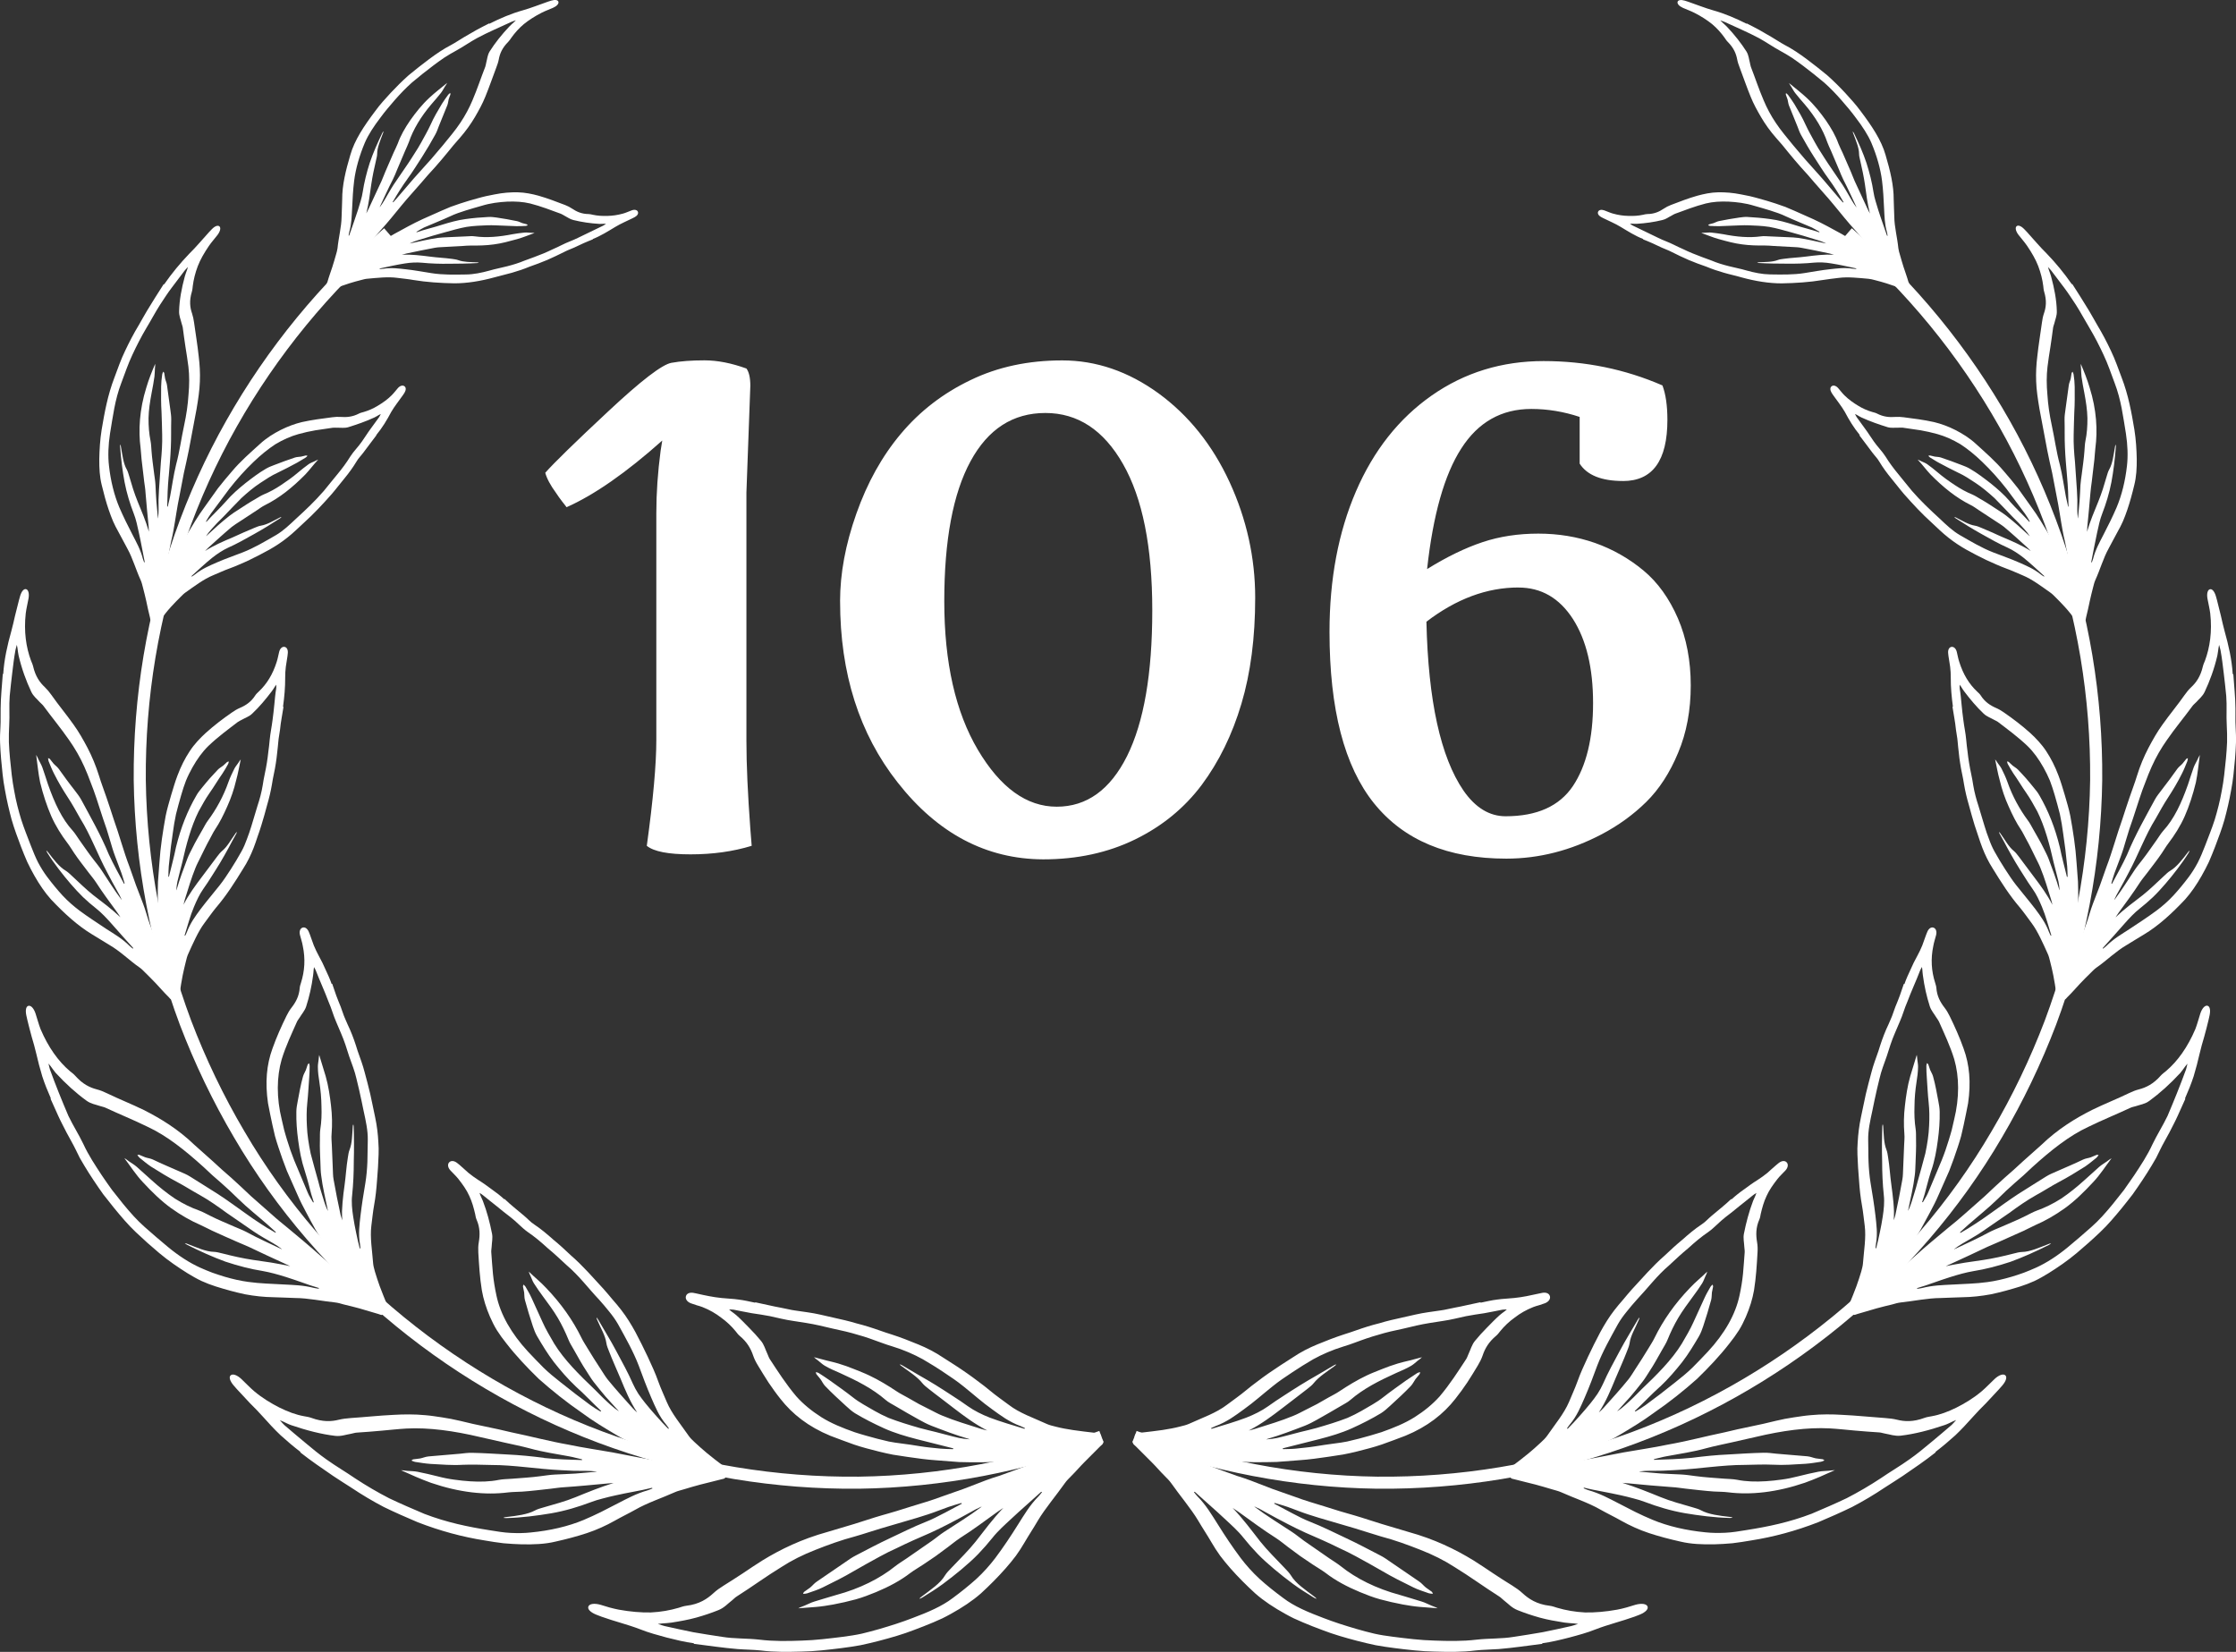 <svg xmlns="http://www.w3.org/2000/svg" id="Capa_1" data-name="Capa 1" viewBox="0 0 215.602 159.275"><rect x="0" y="0" width="215.602" height="159.275" fill="#333333" stroke="none"/><defs><style> .cls-1 { fill: #fff; } </style></defs><g id="Capa_1-2" data-name="Capa_1"><g id="_2510063456336" data-name=" 2510063456336"><path class="cls-1" d="M142.764,125.558c-.842.165-1.68.381-2.526.534-.45.077-.888.208-1.338.261-.811.123-1.607.211-2.395.392-.773.177-1.561.354-2.357.534-.392.088-.777.204-1.161.315-.381.092-.761.2-1.134.315-.753.231-1.499.523-2.249.75-.442.146-.876.296-1.307.461-.415.165-.838.334-1.265.504-.827.338-1.618.746-2.36,1.246-.788.504-1.572,1.003-2.341,1.538-.384.269-.761.542-1.13.827-.365.269-.723.546-1.069.834-.565.473-1.196.907-1.803,1.365-1.053.811-2.406,1.269-3.69,1.857-.258.115-.569.188-.869.261-.55.146-1.088.234-1.657.327-.688.104-1.399.177-2.11.261-.146.015-.346,0-.423.062-.108.088-.204.234-.15.354.046.104.3.25.481.304.223.065.465.058.696.081.081.008.204.008.231.038.319.315.777.392,1.203.523.546.177,1.103.323,1.661.465.554.142,1.111.281,1.668.404.234.046.473.096.711.142.238.031.481.062.719.092.477.054.957.108,1.434.161l1.322.161c.446.031.884.054,1.322.058.746,0,1.488.004,2.226-.023.73-.054,1.461-.111,2.199-.169.942-.062,1.884-.2,2.81-.334.457-.069.915-.142,1.38-.211.454-.077.907-.192,1.353-.296.819-.208,1.615-.407,2.391-.673.777-.273,1.538-.561,2.283-.846,2.114-.869,3.667-2.095,4.809-3.556.415-.519.792-1.046,1.146-1.572.358-.538.688-1.099,1.019-1.641.188-.311.35-.63.461-.953.242-.719.607-1.33,1.311-1.918.154-.127.261-.284.381-.431.411-.507.88-.946,1.407-1.322.523-.407,1.115-.746,1.784-1.011.181-.073.365-.123.557-.177.185-.062.373-.119.557-.188.369-.135.565-.415.496-.68-.069-.261-.346-.392-.715-.331-.111.019-.219.042-.331.069-.792.177-1.603.354-2.395.431-.546.062-1.096.069-1.634.15-.542.062-1.069.196-1.611.304l-.012-.05.012.004ZM127.16,138.774c1.146-.296,2.199-.607,3.195-1.057s1.922-.923,2.802-1.453c.331-.208.6-.461.869-.703.703-.642,1.384-1.265,2.018-1.93.188-.204.288-.438.442-.654.115-.161.269-.308.384-.465.046-.062.042-.142.062-.215-.092.031-.204.046-.273.092-.358.227-.73.477-1.061.703-.738.531-1.499,1.061-2.222,1.63-.642.511-1.369.884-2.103,1.319-.427.246-.88.469-1.353.677-.473.185-.961.35-1.461.511-.5.161-1.015.311-1.53.461-.519.15-1.034.254-1.557.388-.738.181-1.48.404-2.23.573-.327.065-.665.115-1.038.135.023-.012.046-.027.077-.038,1.234-.354,2.46-.827,3.629-1.276.419-.169.788-.361,1.169-.577.773-.431,1.522-.865,2.257-1.299.331-.204.688-.365.969-.611,1.261-1.088,2.752-1.845,4.405-2.595.507-.223 1-.427,1.465-.703.246-.146.438-.342.654-.511.127-.096.265-.185.381-.311-.392.104-.78.208-1.169.308-.392.1-.78.177-1.157.296-.531.161-1.046.342-1.545.546s-.984.381-1.453.607c-.938.442-1.822.988-2.649,1.534-.319.219-.7.4-1.053.6l-1.092.623-1.111.565c-.373.188-.734.392-1.142.557-1.207.507-2.441.861-3.714,1.269-.196.062-.404.111-.611.161,1.226-.634,2.233-1.392,3.214-2.145.792-.623,1.641-1.238,2.422-1.861.227-.181.461-.358.623-.565.496-.619,1.276-1.103,1.972-1.615.073-.054.158-.108.2-.196-.069.027-.146.05-.208.085-.55.311-1.103.665-1.645.969-.542.308-1.084.627-1.618.957-.534.323-1.065.68-1.584,1.011-.515.331-1.026.669-1.526,1.03-.596.423-1.338.796-2.091,1.088-1.057.4-2.203.73-3.348,1.08l-.062-.058c.15-.062.292-.154.454-.211,1.096-.404,1.899-1.015,2.706-1.603.965-.684,1.868-1.499,2.791-2.233.592-.481,1.222-.903,1.88-1.338.657-.442,1.338-.861,2.022-1.261.865-.481,1.88-.915,2.906-1.23.753-.219,1.492-.531,2.237-.78.373-.127.75-.246,1.13-.35.381-.108.769-.234,1.169-.319.846-.192,1.684-.361,2.526-.577.842-.192,1.691-.311,2.56-.446.75-.108,1.48-.296,2.218-.457.58-.108,1.165-.2,1.749-.284.584-.1,1.161-.227,1.741-.338.123-.023.254-.015.442-.023-.1.085-.154.127-.204.169-.161.127-.342.242-.488.377-.434.388-.846.815-1.242,1.222-.4.4-.777.819-1.134,1.253-.308.373-.419.83-.619,1.249-.081.165-.127.346-.227.504-.788,1.203-1.568,2.426-2.564,3.606-.661.738-1.472,1.407-2.414,2.003-.942.592-2.018,1.03-3.206,1.449-.715.234-1.438.427-2.176.627-.373.096-.746.188-1.126.273-.381.081-.765.127-1.161.181-.638.081-1.272.181-1.907.281-.638.104-1.269.154-1.914.227-.388.038-.8.031-1.199.046l-.035-.077c1.165-.292,2.36-.592,3.491-.88l-.008.008Z"></path><path class="cls-1" d="M166.932,115.605c-.592.573-1.246,1.076-1.876,1.611-.334.273-.623.619-.992.85-.654.434-1.246.934-1.822,1.449-.592.484-1.161,1.007-1.726,1.545-1.157,1.003-2.134,2.153-3.16,3.256-.296.331-.58.673-.861,1.011-.288.323-.561.654-.823.988-.523.669-.973,1.411-1.365,2.13-.411.78-.815,1.576-1.188,2.38-.373.807-.73,1.568-1.015,2.376-.234.654-.542,1.311-.815,1.976-.481,1.126-1.353,2.164-2.11,3.26-.15.215-.369.431-.58.623-.381.354-.769.707-1.184,1.049-.504.411-1.038.834-1.576,1.23-.111.081-.281.158-.311.238-.046.119-.054.284.05.358.088.065.365.073.538.035.211-.054.4-.181.6-.273.069-.031.169-.092.208-.085.407.1.811-.062,1.219-.165,1.049-.246,2.087-.546,3.102-.888.431-.146.853-.308,1.269-.477.411-.188.823-.377,1.234-.561.757-.354,1.549-.634,2.249-1.069,1.211-.715,2.395-1.422,3.502-2.245,1.465-1.003,2.864-2.122,4.14-3.26,1.146-1.115,2.191-2.218,3.129-3.425.338-.419.638-.838.903-1.253.265-.419.477-.865.669-1.296.377-.869.638-1.711.788-2.56.2-1.249.269-2.453.338-3.64.023-.334.015-.673-.042-.996-.119-.7-.127-1.415.219-2.195.077-.169.096-.35.131-.523.135-.584.3-1.192.569-1.753.258-.573.63-1.092,1.053-1.634.227-.292.511-.542.761-.815.254-.273.296-.592.123-.78-.173-.188-.465-.169-.753.046-.085.062-.165.135-.25.204-.296.25-.58.515-.873.773-.304.242-.615.473-.938.677-.45.277-.869.584-1.284.892-.427.296-.838.619-1.226.976l-.035-.038.011-0ZM160.074,133.7c.803-.757,1.495-1.568,2.122-2.36.623-.803,1.138-1.672,1.626-2.499.181-.315.292-.638.404-.957.281-.857.546-1.707.769-2.541.065-.246.042-.484.073-.727.023-.181.088-.369.111-.55.012-.073-.027-.135-.046-.204-.065.065-.154.127-.192.196-.196.346-.407.696-.569,1.053-.358.784-.715,1.568-1.084,2.372-.308.692-.715,1.372-1.119,2.068-.965,1.58-2.437,3.029-3.894,4.417-.254.254-.511.511-.765.769-.258.254-.523.488-.792.734-.234.211-.484.415-.777.611.015-.023.023-.046.046-.065l1.219-1.349c.396-.457.773-.938,1.142-1.403.265-.334.465-.68.684-1.019.45-.673.846-1.415,1.246-2.114.181-.319.388-.638.511-.953.284-.7.627-1.426,1.038-2.118.208-.346.431-.688.669-1.023.25-.346.5-.684.742-1.023.315-.419.615-.846.884-1.269.142-.227.215-.473.323-.703.065-.131.135-.273.173-.434-.542.534-1.153,1.015-1.665,1.568-1.465,1.522-2.591,3.129-3.425,4.836-.161.334-.384.665-.58.996-.4.677-.827,1.319-1.261,1.991-.215.331-.411.673-.669 1-.761.946-1.592,1.845-2.43,2.787-.127.146-.277.269-.427.404.707-1.065,1.157-2.191,1.607-3.268.361-.861.773-1.753,1.115-2.645.1-.254.208-.515.246-.761.104-.765.554-1.457.876-2.23.035-.081.081-.161.073-.258-.042.054-.096.111-.131.169-.607,1.053-1.23,2.045-1.791,3.106-.565,1.053-1.119,2.053-1.588,3.125-.142.319-.319.638-.523.953-.204.308-.434.607-.673.907-.334.415-.692.83-1.065,1.246-.369.419-.753.834-1.142,1.222l-.077-.019c.088-.127.165-.258.269-.377.703-.827,1.057-1.73,1.438-2.591.227-.519.431-1.034.634-1.549.196-.527.396-1.053.592-1.576.515-1.345,1.246-2.629,1.98-3.963.238-.415.523-.815.838-1.199s.642-.796.992-1.172c1.038-1.096,1.93-2.303,3.11-3.306.607-.569,1.211-1.13,1.845-1.653.611-.557,1.238-1.092,1.938-1.565.588-.419,1.069-.98,1.641-1.419.454-.334.888-.7,1.326-1.053.438-.358.888-.696,1.322-1.057.088-.081.2-.135.346-.234-.042.119-.065.181-.088.238-.073.185-.169.365-.238.542-.388,1.023-.669,2.091-.876,3.133-.092.438.015.865.035,1.296.008.173.046.334.035.511-.054.684-.096,1.372-.161,2.068-.069.696-.181,1.369-.331,2.072-.392,1.868-1.449,3.702-3.048,5.432-.484.515-.976,1.03-1.488,1.542-.515.504-1.076.961-1.668,1.426-.95.765-1.899,1.488-2.883,2.21-.3.211-.627.419-.953.604l-.065-.046c.834-.773,1.592-1.603,2.437-2.353h.008Z"></path><path class="cls-1" d="M183.574,94.866l-.384,1.119c-.127.373-.292.73-.434,1.096-.154.384-.261.788-.434,1.165-.077.169-.15.342-.223.515-.081.169-.158.334-.231.504-.146.338-.277.68-.4,1.023-.123.346-.234.696-.342,1.046-.123.342-.242.688-.365,1.034-.246.684-.4,1.399-.592,2.08-.188.684-.338,1.38-.481,2.084-.165.827-.361,1.611-.457,2.418-.054.4-.085.803-.108,1.199-.031.388-.038.777-.023,1.169.035.834.077,1.672.154,2.499.054.811.138,1.615.281,2.399.119.642.177,1.319.269,1.987.142,1.134-.081,2.387-.173,3.625-.019.246-.096.519-.165.78-.142.465-.288.93-.461,1.403-.211.573-.45,1.153-.688,1.738-.05.119-.142.269-.131.35.019.119.092.254.208.265.104.012.319-.127.438-.242.146-.142.234-.331.354-.5.038-.058.092-.154.127-.165.377-.111.627-.431.907-.703.734-.688,1.415-1.438,2.076-2.187.277-.319.546-.65.803-.98.242-.346.488-.692.73-1.034.446-.638.942-1.253,1.322-1.914.319-.577.63-1.149.934-1.722.304-.569.6-1.138.853-1.734.334-.757.669-1.515,1.007-2.272.304-.769.577-1.545.827-2.307.115-.354.227-.7.323-1.053.081-.354.161-.711.246-1.069.154-.707.292-1.411.427-2.099.292-2.011.138-3.729-.431-5.278-.396-1.115-.85-2.118-1.349-3.141-.142-.292-.308-.569-.492-.807-.407-.523-.73-1.107-.788-1.911-.012-.177-.077-.334-.119-.492-.354-1.115-.442-2.291-.169-3.567.058-.346.181-.688.265-1.03.085-.346-.019-.63-.246-.711-.227-.077-.457.069-.596.384-.042.092-.081.188-.115.284-.135.346-.242.7-.377,1.046-.146.342-.296.68-.477 1-.246.442-.465.884-.661,1.342-.211.45-.419.903-.584,1.384l-.046-.015-.008-0ZM186.219,112.876c.331-.973.504-1.957.63-2.906.131-.946.2-1.861.181-2.787-.004-.342-.065-.661-.123-.976-.158-.827-.288-1.615-.515-2.418-.062-.234-.196-.419-.284-.634-.065-.161-.104-.346-.169-.507-.023-.065-.085-.1-.131-.146-.019.085-.062.177-.062.25.008.381.004.769.042,1.142.058.807.092,1.622.181,2.43.077.715.081,1.472.042,2.207-.031.865-.173,1.768-.365,2.687-.227.896-.496,1.807-.746,2.726-.165.665-.373,1.284-.573,1.941-.088.281-.196.565-.338.861,0-.023,0-.05.004-.077.227-1.13.5-2.207.634-3.333.054-.396.054-.777.073-1.157.027-.773.073-1.515.05-2.291-.008-.346.012-.703-.038-1.023-.111-.719-.138-1.445-.111-2.199.004-.765.073-1.545.196-2.337.077-.484.142-.965.146-1.449.008-.258-.05-.492-.073-.738-.012-.138-.015-.284-.05-.434-.211.688-.415,1.357-.63,2.068-.273.953-.407,1.914-.511,2.833-.111.911-.127,1.818-.054,2.718.035.354-.012.719-.023,1.073l-.092,2.214c-.023.369-.008.75-.081,1.123-.196,1.107-.419,2.253-.669,3.398-.042.173-.1.35-.161.523.019-.296.027-.588.023-.873-.012-.292-.027-.58-.054-.861-.05-.565-.123-1.119-.196-1.665-.127-.88-.165-1.764-.315-2.66-.038-.254-.073-.519-.161-.738-.265-.669-.254-1.465-.311-2.218-.008-.081-.004-.165-.054-.242-.012.065-.031.135-.035.196-.038,1.119-.046,2.249-.015,3.371,0,1.096.046,2.191.161,3.275.077.657.004,1.357-.104,2.064-.073.496-.169 1-.277,1.511-.104.511-.219,1.026-.35,1.526l-.069.023c.012-.146.012-.284.042-.431.181-1.0.042-1.895-.054-2.776-.127-1.057-.288-2.049-.465-3.106-.108-.669-.169-1.353-.196-2.045-.015-.346-.019-.692-.019-1.042-.008-.358-.012-.715-.015-1.069-.015-.911.192-1.838.4-2.791.15-.703.281-1.399.446-2.087.177-.68.308-1.399.557-2.091.135-.369.265-.738.392-1.103.119-.377.234-.75.361-1.119.246-.746.58-1.449.888-2.191.284-.627.454-1.303.734-1.93.377-1.011.838-1.987,1.222-2.995.038-.108.104-.208.185-.358.015.119.027.181.035.238.019.188.023.384.054.565.135,1.03.358,2.034.669,2.998.138.415.419.715.623,1.061.085.138.188.254.258.404.515,1.165,1.08,2.341,1.476,3.633.484,1.688.511,3.698-.015,5.836-.073.327-.15.654-.227.98-.085.323-.185.638-.281.961-.196.642-.415,1.292-.68,1.945-.431,1.026-.876,2.095-1.315,3.137-.131.323-.334.615-.507.926l-.073-.008c.081-.25.158-.5.238-.753l.204-.769c.135-.511.273-1.019.438-1.526l.004.015Z"></path><path class="cls-1" d="M188.264,68.148c.108.734.265,1.465.334,2.199.046.388.138.773.165,1.165.019.354.077.7.108,1.046s.077.688.131,1.03c.096.684.281,1.361.377,2.041.115.677.273,1.334.465,1.987.181.65.346,1.288.55,1.934.119.381.242.753.373,1.119.123.365.238.727.377,1.076.273.704.6,1.372,1.003,1.999.807,1.322,1.645,2.629,2.626,3.771.384.461.738.976,1.107,1.468.319.423.592.915.85,1.434.258.519.5,1.057.73,1.572.096.204.154.457.215.7.111.442.223.888.311,1.349.108.561.211,1.146.269,1.715.015.115.004.281.054.338.073.085.192.158.292.111.085-.042.204-.25.25-.396.05-.181.05-.373.058-.565.004-.065,0-.169.019-.192.246-.273.288-.646.377-1l.35-1.357.169-.68.123-.688c.131-.78.2-1.561.292-2.337.085-.719.131-1.453.146-2.16,0-.611.008-1.215-.019-1.814-.046-.596-.088-1.196-.135-1.799-.096-1.542-.342-3.087-.607-4.552-.138-.677-.338-1.338-.523-1.98-.2-.646-.373-1.276-.615-1.903-.331-.884-.73-1.661-1.176-2.341-.446-.68-1.003-1.265-1.557-1.772-.819-.734-1.63-1.349-2.514-1.961-.246-.173-.504-.327-.761-.438-.565-.246-1.088-.58-1.492-1.215-.088-.138-.208-.242-.323-.35-.807-.753-1.369-1.695-1.741-2.872-.108-.311-.158-.65-.242-.976-.081-.327-.296-.515-.515-.481-.219.038-.342.265-.319.584.008.096.015.192.031.288l.161,1.038c.046.346.062.7.062,1.042-.008.95.081,1.872.208,2.814l-.042.008h-0ZM198.613,81.684c-.461-1.888-1.107-3.51-1.972-5.001-.158-.281-.35-.511-.538-.738-.246-.3-.484-.596-.738-.888-.261-.292-.523-.577-.788-.85-.158-.161-.346-.254-.515-.392-.127-.1-.238-.234-.361-.338-.05-.042-.115-.042-.173-.058.019.077.027.173.062.234.177.308.346.63.542.915.45.634.823,1.284,1.261,1.903.381.546.715,1.161,1.057,1.78.711,1.438,1.188,3.195,1.568,4.905.146.611.323,1.219.465,1.838.054.269.092.546.108.85-.012-.019-.023-.038-.031-.062-.284-1.011-.673-2.022-1.034-2.991-.135-.346-.304-.654-.457-.969-.308-.638-.692-1.269-1.034-1.884-.161-.277-.304-.577-.488-.815-.788-1.061-1.499-2.333-1.991-3.744-.15-.431-.358-.853-.554-1.253-.108-.215-.261-.381-.388-.569-.073-.108-.138-.227-.238-.334.142.661.258,1.342.438,1.987.215.907.504,1.757.869,2.553.354.8.719,1.542,1.188,2.241.177.269.323.592.488.884.342.607.623,1.215.934,1.841.15.311.319.611.45.95.411 1.0.7,2.014,1.03,3.06.05.161.092.331.127.5-.515-1.003-1.126-1.826-1.741-2.641-.507-.68-1.007-1.345-1.511-2.018-.146-.188-.292-.384-.461-.523-.519-.419-.85-1.073-1.28-1.665-.046-.062-.085-.135-.161-.169.023.058.038.123.069.177.269.469.511.93.757,1.388.25.457.507.911.773,1.361s.55.892.823,1.322c.265.431.542.85.834,1.261.35.492.634,1.096.892,1.718.369.876.604,1.803.9,2.737l-.046.05c-.058-.123-.127-.234-.177-.369-.331-.892-.819-1.542-1.307-2.203-.607-.796-1.238-1.53-1.841-2.299-.392-.492-.73-1.015-1.088-1.565-.358-.55-.696-1.123-1.019-1.699-.204-.369-.377-.765-.523-1.18-.161-.415-.315-.85-.442-1.288-.192-.642-.388-1.288-.577-1.914-.211-.642-.388-1.292-.504-1.98-.1-.73-.292-1.449-.404-2.18-.062-.365-.111-.73-.15-1.096-.046-.369-.1-.738-.127-1.115-.054-.646-.2-1.284-.277-1.926-.069-.504-.127-1.007-.173-1.511-.05-.504-.088-1.011-.177-1.515-.015-.108-.004-.219-.008-.377.065.088.1.138.135.185.096.146.188.308.292.442.596.788,1.203,1.515,1.895,2.168.292.277.661.396.996.588.127.077.269.123.388.215.942.723,1.911,1.43,2.833,2.307.6.58,1.092,1.276,1.545,2.076.223.4.438.827.623,1.272.169.45.327.923.469,1.419.165.596.346,1.199.492,1.811.127.611.238,1.238.319,1.891.058.527.161,1.049.215,1.572.054.527.111,1.053.169,1.576.031.319.027.657.038.988l-.061.031c-.231-.973-.496-1.903-.688-2.872l-0-.008Z"></path><path class="cls-1" d="M179.284,41.969c.431.55.834,1.123,1.261,1.676.219.296.492.557.673.88.342.569.73,1.096,1.146,1.603.423.5.803,1.023,1.234,1.518.865.98,1.703,1.884,2.653,2.741.55.507,1.049,1.011,1.615,1.449.554.442,1.146.83,1.73,1.161.634.35,1.276.688,1.922.996.323.154.65.3.976.438.319.138.634.269.957.388.527.188,1.053.438,1.584.657.915.377,1.807,1.061,2.664,1.661.173.119.338.292.507.457.296.3.6.6.892.926.365.392.684.819,1.015,1.238.069.085.138.219.204.242.096.031.231.035.284-.05.05-.073.042-.296.008-.431-.042-.169-.142-.319-.219-.477-.023-.054-.073-.135-.065-.165.077-.331-.077-.646-.173-.969-.258-.827-.477-1.665-.769-2.472-.269-.68-.584-1.334-.88-1.991l-.407-.919c-.154-.3-.308-.596-.473-.88-.577-.973-1.138-1.93-1.799-2.822-.415-.58-.83-1.161-1.246-1.745-.438-.561-.892-1.107-1.349-1.63-.819-.976-1.776-1.803-2.679-2.626-.63-.588-1.338-1.019-2.014-1.365-.684-.346-1.361-.592-2.037-.757-1.003-.227-1.98-.342-2.941-.469-.273-.035-.546-.05-.803-.031-.557.042-1.138.004-1.772-.327-.138-.073-.284-.1-.427-.142-.488-.142-.953-.342-1.392-.615-.442-.269-.896-.58-1.307-.988-.223-.215-.411-.477-.619-.711-.208-.234-.465-.304-.63-.173-.158.123-.158.361,0,.627.046.077.1.154.15.227.377.538.803,1.057,1.126,1.615.415.792.873,1.542,1.445,2.233l-.031.023-.012-.004ZM193.8,48.343c-.577-.673-1.234-1.238-1.88-1.757-.661-.511-1.28-.988-1.98-1.392-.258-.154-.523-.25-.78-.35-.677-.261-1.349-.511-2.014-.73-.196-.065-.384-.054-.588-.088-.15-.027-.304-.081-.454-.108-.062-.012-.111.019-.169.031.054.054.104.127.161.158.296.169.561.361.846.507.623.331,1.253.673,1.891.973.577.261,1.107.619,1.645.973.634.415,1.238.923,1.841,1.472.565.565,1.126,1.169,1.699,1.761.204.208.411.415.619.623.196.215.392.431.588.642.169.188.334.392.492.63-.015-.012-.038-.019-.054-.035l-1.084-.988c-.361-.327-.753-.634-1.126-.938-.269-.215-.55-.384-.827-.565-.561-.365-1.096-.727-1.68-1.053-.258-.15-.519-.323-.777-.431-.58-.238-1.142-.55-1.684-.911-.546-.361-1.115-.761-1.649-1.219-.331-.277-.661-.546-1-.784-.177-.131-.388-.192-.58-.288-.111-.054-.223-.123-.35-.161.442.461.819.988,1.246,1.438,1.238,1.253,2.48,2.253,3.887,2.952.277.135.531.331.788.5l1.607,1.053c.269.181.546.342.807.55.753.63,1.488,1.303,2.241,1.984.115.104.227.223.338.338-.884-.557-1.768-.934-2.641-1.303-.354-.146-.7-.311-1.053-.473-.361-.158-.723-.315-1.08-.461-.208-.085-.415-.177-.619-.208-.611-.1-1.199-.469-1.788-.765-.065-.031-.127-.069-.204-.065.042.038.085.085.131.115.819.534,1.657,1.049,2.506,1.522.846.477,1.657.934,2.518,1.319.507.231,1.034.58,1.522.961.669.542,1.33,1.161,1.999,1.768l-.012.062c-.104-.069-.211-.127-.315-.211-.688-.554-1.392-.842-2.087-1.149-.819-.369-1.699-.657-2.537-.992-1.088-.427-2.118-1.042-3.206-1.668-.684-.4-1.292-.976-1.914-1.568-.938-.861-1.822-1.691-2.687-2.687-.454-.53-.865-1.084-1.315-1.615-.442-.534-.861-1.092-1.234-1.699-.327-.515-.777-.946-1.123-1.449-.281-.384-.523-.8-.811-1.18l-.838-1.157c-.058-.085-.1-.181-.169-.311.092.046.142.069.188.092.142.081.284.173.431.242.838.384,1.707.684,2.526.938.358.104.703.038,1.057.05.142.004.273-.019.419,0,.557.081,1.119.161,1.672.246.557.096,1.099.215,1.661.373.738.208,1.48.538,2.214.976.703.457,1.403,1.026,2.095,1.695.838.803,1.595,1.653,2.353,2.614.573.773,1.169,1.576,1.753,2.357.173.242.338.507.484.773l-.035.054c-.615-.68-1.288-1.296-1.895-1.984l.012.004Z"></path><path class="cls-1" d="M158.425,23.078c.304.127.611.238.907.377l.888.415c.311.142.642.254.95.415.557.277,1.103.546,1.661.784.557.238,1.13.446,1.707.646.554.231,1.115.419,1.68.58.565.169,1.149.284,1.703.45,1.315.361,2.645.58,3.883.577,1.338-.023,2.695-.115,3.921-.319.507-.088,1.042-.138,1.565-.208.903-.119,1.934.004,2.887.088.192.015.404.073.611.127.377.096.753.2,1.134.319.461.15.938.311,1.388.496.092.038.208.111.273.1.092-.019.196-.081.2-.173.004-.081-.1-.254-.192-.346-.115-.111-.258-.188-.396-.273-.046-.031-.123-.069-.135-.092-.1-.292-.361-.477-.588-.688-.588-.534-1.146-1.103-1.753-1.603-.531-.415-1.08-.788-1.622-1.172-.5-.358-.992-.738-1.526-1.023-.911-.5-1.803-.996-2.726-1.422-.6-.269-1.199-.534-1.803-.803-.296-.127-.596-.254-.896-.381-.304-.115-.611-.219-.915-.319-.561-.185-1.119-.35-1.672-.5-.277-.073-.55-.154-.827-.215l-.842-.169c-.788-.158-1.53-.219-2.226-.204-.696.012-1.372.158-1.995.327-.903.254-1.738.584-2.568.9-.238.092-.469.211-.669.346-.438.296-.926.519-1.588.523-.146,0-.277.042-.407.069-.457.1-.923.127-1.407.111-.492-.008-.996-.081-1.515-.227-.281-.081-.55-.208-.827-.308s-.515-.046-.592.127c-.077.169.031.369.281.511.073.042.15.081.227.119.554.273,1.134.515,1.649.827.715.431,1.407.873,2.191,1.18l-.015.035-.004-.004ZM173.01,21.683c-.792-.246-1.53-.461-2.299-.557-.761-.108-1.503-.169-2.226-.208-.269-.012-.523.023-.777.058-.661.092-1.326.215-1.964.342-.188.038-.338.135-.515.196-.131.046-.277.065-.411.111-.05.019-.081.065-.119.096.065.019.138.058.2.062.304.012.619.035.915.023.65-.023,1.296-.05,1.964-.077.569-.031,1.161.008,1.761.038.35.015.707.058,1.069.111.358.062.707.15,1.069.242.719.185,1.449.407,2.18.607.519.15,1.019.308,1.534.469.223.069.45.158.684.273-.019,0-.038,0-.058-.004-.896-.185-1.753-.4-2.645-.527-.315-.046-.619-.05-.923-.065l-1.826-.081c-.273-.012-.55-.042-.811-.004-1.161.161-2.368.046-3.648-.204-.396-.065-.792-.123-1.176-.161-.204-.019-.396.015-.592.019-.115.004-.231-.004-.35.019.55.196,1.107.431,1.665.588.788.219,1.522.423,2.272.515.742.104,1.488.115,2.191.108.273-.008.569.031.857.046l1.776.096c.304.015.592.023.892.081.888.161,1.791.35,2.706.546.138.031.284.069.427.115-.961-.038-1.841.073-2.71.185-.7.092-1.407.115-2.118.215-.204.027-.415.05-.592.119-.534.204-1.18.181-1.791.215-.065.004-.135.004-.196.038.05.012.108.027.158.031.907.054,1.826.062,2.714.065.88.012,1.753-.015,2.614-.1.511-.046,1.099-.023,1.653.073.784.119,1.595.308,2.41.481l.019.054c-.115-.008-.231-.004-.346-.023-.803-.123-1.495-.027-2.191.05-.823.085-1.641.246-2.476.373-1.069.169-2.176.146-3.325.127-.734-.012-1.503-.169-2.264-.381-.554-.169-1.134-.265-1.699-.415-.565-.142-1.126-.311-1.688-.55-.607-.227-1.222-.438-1.814-.688-.3-.123-.592-.254-.884-.396-.296-.138-.6-.265-.892-.419-.507-.261-1.057-.434-1.561-.692l-2.41-1.165c-.085-.042-.161-.104-.281-.181.096-.004.146-.004.196-.004.15.004.308.019.457.012.853-.05,1.688-.169,2.48-.365.334-.069.584-.277.876-.419.115-.058.211-.135.338-.181.961-.35,1.918-.727,2.972-.996.692-.169,1.422-.211,2.207-.177.777.042,1.626.142,2.456.4.511.146,1.019.288,1.534.45s1.038.334,1.538.577c.819.377,1.653.704,2.487,1.065.246.119.484.273.727.411l-.004.058c-.788-.277-1.611-.454-2.418-.719l.004-.004Z"></path><path class="cls-1" d="M148.688,158.445c.9-.115,1.768-.334,2.633-.554.861-.231,1.715-.457,2.545-.792,1.203-.465,2.506-.777,3.744-1.222.169-.062.338-.127.507-.196.561-.231.846-.538.742-.788-.104-.254-.573-.323-1.161-.161l-.88.265c-.296.081-.592.154-.888.208-1.107.2-2.141.288-3.098.269-.969-.05-1.861-.208-2.679-.45-.238-.073-.465-.161-.738-.196-1.242-.146-2.011-.661-2.614-1.215-.277-.258-.615-.5-.973-.723-.634-.392-1.246-.78-1.861-1.192-.619-.419-1.238-.83-1.876-1.234-1.768-1.088-3.806-2.068-6.278-2.752-.873-.261-1.745-.519-2.606-.777-.869-.261-1.734-.565-2.61-.819-.477-.146-.953-.265-1.434-.415-.481-.15-.961-.304-1.438-.45-.957-.296-1.918-.569-2.856-.923-.727-.254-1.445-.507-2.164-.761-.723-.277-1.438-.554-2.149-.827-.415-.158-.846-.296-1.276-.431l-1.28-.461c-.454-.169-.915-.338-1.369-.511-.231-.085-.457-.165-.684-.25-.231-.088-.457-.177-.684-.265-.538-.2-1.084-.384-1.63-.565-.55-.181-1.096-.354-1.63-.577-.419-.165-.819-.388-1.269-.342-.042.004-.138-.073-.208-.115-.196-.123-.377-.284-.592-.369-.173-.069-.465-.115-.573-.062-.123.062-.146.231-.119.365.019.092.185.208.288.311l1.542,1.542c.419.419.807.884,1.222,1.292.227.231.469.465.634.703.838,1.196,1.895,2.43,2.603,3.61.407.7.88,1.399,1.288,2.107.25.431.531.865.834,1.288.308.411.646.819,1.003,1.226.715.811,1.522,1.622,2.391,2.414.815.715,1.788,1.357,2.875,1.957.269.15.55.3.834.438.288.131.58.261.88.388.596.254,1.219.496,1.861.734,1.088.423,2.21.742,3.371,1.046.58.15,1.172.292,1.776.419.604.111,1.219.2,1.849.281,1.269.158,2.549.315,3.844.334,1.296.035,2.614.062,3.948-.108.734-.081,1.48-.081,2.222-.135,1.407-.115,2.806-.331,4.209-.504l-.008-.054-.023-.004ZM122.847,144.979l.062-.062c.411.127.842.234,1.238.377.661.234,1.315.507,1.98.723.669.215,1.342.427,2.03.619.819.238,1.653.484,2.503.734.823.242,1.634.527,2.464.765,1.372.361,2.66.834,3.852,1.307,1.192.465,2.283,1.011,3.268,1.649,1.476.903,2.826,1.899,4.294,2.829.192.115.308.265.477.392.419.319.738.707,1.311.938.669.269,1.388.511,2.145.723.757.208,1.549.346,2.383.477.288.046.611.054.919.081.096.012.196.023.392.046-.281.088-.465.165-.661.208-.919.2-1.834.415-2.756.592-.926.161-1.853.311-2.783.45-1.184.196-2.395.135-3.583.269-1.384.165-2.752.138-4.094.088-1.342-.031-2.668-.204-3.986-.369-.619-.081-1.219-.165-1.799-.3-.58-.138-1.149-.288-1.703-.45-1.107-.323-2.172-.661-3.233-1.073-1.442-.542-2.787-1.111-3.825-1.903-.819-.604-1.588-1.215-2.283-1.845-.692-.634-1.303-1.326-1.822-2.007-.807-1.08-1.499-2.118-2.203-3.245-.592-.926-1.123-1.853-1.987-2.729-.127-.131-.223-.265-.331-.407l.088-.015c.926.85,1.922,1.695,2.852,2.572.665.619,1.334,1.211,1.838,1.853.423.531.884,1.057,1.38,1.572s1.034.984,1.603,1.468c.569.481,1.172.953,1.803,1.419.63.469,1.299.88,1.991,1.311.077.046.177.085.269.127-.042-.1-.146-.165-.234-.234-.846-.646-1.772-1.249-2.233-2.03-.154-.25-.404-.496-.63-.738-.796-.842-1.63-1.657-2.322-2.522-.857-1.099-1.665-2.195-2.668-3.245.196.123.388.25.569.381,1.172.842,2.376,1.745,3.614,2.526.419.273.777.577,1.165.869l1.18.873,1.211.819c.4.265.846.519,1.219.796.961.742,2.068,1.33,3.31,1.849.619.254,1.276.515,1.968.703s1.415.354,2.172.496c.538.096,1.096.188,1.661.234.565.042,1.13.085,1.699.131-.188-.108-.396-.173-.584-.25-.331-.135-.619-.3-.98-.407-.673-.196-1.372-.431-2.076-.627-2.303-.619-4.24-1.603-5.689-2.764-.323-.254-.738-.515-1.115-.765-.815-.565-1.634-1.134-2.449-1.699-.396-.277-.765-.604-1.192-.876-1.199-.788-2.395-1.518-3.533-2.372-.027-.019-.046-.042-.065-.062.377.158.711.334,1.03.523.738.415,1.476.803,2.241,1.199.538.269,1.084.554,1.641.8.557.246,1.111.488,1.672.734.557.25,1.107.507,1.641.773.538.246,1.065.504,1.568.78.865.469,1.757.965,2.572,1.438.923.546,1.938,1.053,2.968,1.557.465.234.992.388,1.507.573.104.035.258.035.384.05-.035-.069-.042-.15-.111-.204-.177-.142-.4-.265-.573-.407-.231-.188-.388-.411-.654-.584-.903-.619-1.803-1.23-2.699-1.845-.342-.234-.673-.481-1.076-.68-1.069-.554-2.145-1.126-3.252-1.645s-2.245-1.096-3.452-1.572c-.623-.238-1.211-.554-1.788-.853-.569-.304-1.146-.611-1.715-.915l.008.012Z"></path><path class="cls-1" d="M186.626,139.993c.665-.511,1.303-1.046,1.911-1.599.6-.569,1.157-1.176,1.707-1.791.396-.45.823-.88,1.257-1.311l1.253-1.345c.111-.123.223-.25.331-.377.361-.434.461-.807.265-.969-.2-.165-.619-.019-1.034.369-.415.388-.807.815-1.234,1.176-.796.673-1.634,1.169-2.43,1.572-.803.396-1.58.692-2.38.834-.231.046-.457.069-.7.158-1.099.407-1.926.365-2.672.177-.338-.085-.723-.127-1.123-.158-1.399-.096-2.752-.242-4.144-.308-.976-.062-1.999-.069-3.052.031-.531.042-1.057.131-1.618.211s-1.13.192-1.715.331c-1.634.419-3.321.7-4.974,1.115-1.83.377-3.648.865-5.49,1.188-1.399.296-2.829.492-4.24.746-.85.161-1.665.323-2.495.481-.446.085-.896.165-1.345.246-.454.069-.907.131-1.353.219-1.057.2-2.11.477-3.179.634-.415.069-.846.088-1.188.346-.031.023-.146.012-.223.008-.219-.004-.438-.042-.654-.012-.173.019-.434.111-.496.2-.069.104-.008.254.081.354.058.069.25.088.384.127.654.181,1.319.319,1.976.496.542.142,1.069.304,1.603.461.296.092.6.158.85.269,1.246.561,2.676,1.03,3.81,1.684.657.373,1.369.707,2.026,1.084.807.45,1.711.869,2.668,1.184.953.315,1.98.584,3.048.823,1.007.238,2.072.277,3.221.258.573-.015,1.165-.05,1.768-.104.596-.069,1.207-.169,1.826-.273,2.13-.338,4.252-.903,6.451-1.757,1.088-.461,2.176-.938,3.26-1.465,1.065-.557,2.11-1.176,3.141-1.868.577-.373,1.157-.734,1.734-1.119,1.076-.738,2.164-1.472,3.191-2.287l-.031-.042.008.004ZM159.471,140.766l.023-.077c.4-.077.788-.208,1.18-.273,1.288-.242,2.595-.423,3.875-.784.796-.215,1.599-.369,2.38-.546.773-.173,1.557-.35,2.345-.531,2.591-.615,4.99-.942,7.139-.83.815.046,1.622.138,2.406.208.784.065,1.572.135,2.376.181.208.012.373.085.569.115.492.081.93.261,1.511.2,1.334-.158,2.741-.519,4.236-1.026.258-.085.523-.227.78-.346.085-.035.169-.073.334-.142-.185.2-.3.35-.438.477-.657.573-1.33,1.126-1.999,1.688-.669.557-1.342,1.119-2.057,1.618-.903.65-1.868,1.207-2.779,1.834-1.076.711-2.168,1.345-3.275,1.918-1.126.538-2.26,1.023-3.387,1.503-2.168.83-4.206,1.249-6.278,1.576-.703.115-1.384.231-2.057.261-.669.031-1.311.023-1.907-.042-1.861-.181-3.629-.592-5.101-1.207-.577-.242-1.123-.488-1.672-.761-.546-.281-1.092-.557-1.634-.838-.915-.469-1.772-.946-2.895-1.261-.165-.05-.308-.123-.461-.185l.062-.054c.584.154,1.172.261,1.761.373s1.18.231,1.761.358c.415.092.83.196,1.23.304.396.1.777.211,1.13.35,1.172.442,2.472.842,3.833,1.076,1.357.227,2.826.423,4.329.461.085.004.181-.015.273-.023-.081-.062-.192-.065-.296-.081-.969-.111-2.026-.238-2.749-.634-.238-.131-.554-.211-.85-.3-1.03-.3-2.084-.577-3.056-.976-1.207-.488-2.36-.961-3.679-1.372.211.019.423.035.646.054,1.342.127,2.726.261,4.102.354.465.023.896.1,1.345.15.896.096,1.811.215,2.726.277.446.027.919.019,1.345.073,2.222.284,4.725.004,7.435-.919.953-.342,1.941-.78,2.895-1.215-.2,0-.396.042-.588.058-.334.035-.65.023-.996.092-.65.127-1.307.281-1.961.446-.534.138-1.061.246-1.588.315-.523.073-1.03.127-1.522.158-.984.062-1.903.038-2.779-.138-.384-.073-.834-.077-1.253-.108-.934-.077-1.841-.123-2.772-.25-.457-.058-.9-.131-1.372-.154-.665-.035-1.322-.054-1.984-.096l-1.984-.173c-.031-.004-.054-.015-.085-.019.381-.05.73-.069,1.076-.069.396-.004.796.004,1.192-.008.4-.019.796-.038,1.188-.058,2.257-.108,4.567-.504,6.724-.5.915-.019,1.849-.058,2.741-.019,1.019.062,2.053-.027,3.118-.088.477-.031.992-.119,1.495-.196.1-.015.227-.081.342-.127-.062-.042-.104-.104-.188-.119-.211-.038-.45-.042-.657-.085-.277-.058-.511-.169-.807-.196-1.015-.085-2.018-.169-3.022-.254-.388-.042-.777-.1-1.199-.088-1.13.023-2.241.1-3.391.165-1.157.05-2.318.169-3.525.323-1.261.127-2.453.161-3.664.196l.004.008Z"></path><path class="cls-1" d="M210.684,105.914c.311-.707.6-1.415.834-2.134.219-.73.411-1.461.58-2.203.123-.534.277-1.073.438-1.611.154-.542.292-1.096.423-1.638.038-.15.073-.304.1-.454.1-.507.015-.857-.219-.903-.234-.05-.515.254-.677.75s-.292,1.015-.477,1.495c-.753,1.768-1.718,3.114-2.841,4.063-.165.138-.342.258-.5.434-.719.815-1.415,1.146-2.107,1.326-.319.081-.65.215-.976.373-1.157.561-2.36,1.03-3.529,1.603-1.599.803-3.302,1.838-4.901,3.379-.592.527-1.188,1.057-1.772,1.58-.292.269-.584.534-.873.8-.304.265-.604.531-.9.792-.65.577-1.276,1.18-1.914,1.776-.657.58-1.311,1.157-1.968,1.738-.492.446-1.015.869-1.538,1.292-.515.431-1.03.861-1.542,1.288-.6.496-1.199,1.03-1.791,1.557-.323.277-.646.557-.969.834-.334.265-.669.531-.988.811-.769.654-1.468,1.384-2.26,2.014-.3.25-.642.469-.796.834-.015.035-.115.077-.177.111-.181.1-.377.169-.534.3-.127.104-.284.311-.288.411-.008.115.115.208.231.246.081.027.238-.054.361-.088.607-.177,1.211-.354,1.826-.534.504-.142,1.007-.258,1.511-.381.269-.077.55-.161.803-.188,1.269-.135,2.641-.427,3.863-.431.703-.012,1.434-.069,2.137-.077.865-.012,1.772-.108,2.706-.281.915-.192,1.861-.45,2.829-.753.454-.142.907-.319,1.372-.527.454-.215.896-.469,1.349-.746.896-.561,1.838-1.199,2.729-1.949.757-.638,1.515-1.307,2.26-2.018.753-.707,1.422-1.511,2.114-2.349.342-.427.688-.857,1.023-1.296.319-.45.63-.9.938-1.365.308-.461.607-.934.896-1.415l.427-.73c.127-.254.25-.511.377-.765.269-.573.604-1.111.896-1.676.269-.538.561-1.069.807-1.618l.742-1.649-.042-.019.004-.012ZM189.021,118.877l-.019-.073c.281-.254.554-.5.838-.757.915-.803,1.88-1.561,2.772-2.43.542-.546,1.092-1.057,1.657-1.553.281-.242.561-.492.846-.738.269-.254.542-.507.815-.761,1.845-1.672,3.587-3.056,5.432-3.913,1.361-.665,2.691-1.199,4.06-1.838.177-.085.346-.1.519-.158.446-.15.88-.2,1.307-.511.999-.727,2.007-1.634,2.991-2.699.161-.188.311-.415.469-.627.05-.065.108-.131.211-.261-.058.242-.085.415-.142.577-.55,1.507-1.153,2.998-1.78,4.471-.446.926-.996,1.791-1.442,2.714-.496,1.084-1.146,2.061-1.78,3.018-.323.477-.65.946-.98,1.407-.354.446-.711.892-1.065,1.342-.68.827-1.342,1.584-2.095,2.241-.738.665-1.484,1.284-2.222,1.907-1.011.842-2.095,1.542-3.098,1.995-.4.173-.788.346-1.188.492-.404.146-.803.277-1.196.392-.788.231-1.553.407-2.287.504-1.134.161-2.287.173-3.418.242-.957.05-1.868.069-2.922.338-.158.038-.308.046-.461.069l.027-.073c.542-.15,1.065-.338,1.592-.523.527-.185,1.057-.369,1.584-.534.753-.238,1.526-.454,2.21-.569,1.157-.185,2.36-.492,3.598-.903,1.207-.438,2.437-.992,3.702-1.626.069-.035.142-.092.215-.142-.092-.015-.188.031-.284.069-.869.334-1.749.738-2.518.75-.254.004-.542.085-.819.154-.953.246-1.976.477-2.929.619-.596.088-1.192.177-1.78.261-.296.05-.592.1-.896.158-.304.054-.619.111-.93.185.181-.088.365-.181.546-.254,1.153-.515,2.303-1.073,3.479-1.622.404-.181.769-.334,1.157-.5.769-.338,1.542-.68,2.322-1.038.381-.173.773-.392,1.134-.554.946-.407,1.899-.95,2.849-1.63.946-.68,1.826-1.542,2.733-2.518.654-.688,1.184-1.526,1.772-2.303-.165.088-.308.208-.45.311-.25.181-.507.315-.75.531-.473.427-.934.838-1.388,1.249-.765.696-1.526,1.303-2.283,1.811-.777.492-1.565.876-2.333,1.149-.342.123-.7.327-1.053.5-.761.388-1.584.719-2.368,1.065-.392.169-.78.315-1.172.519-1.073.588-2.233,1.103-3.329,1.626-.027.012-.05.015-.077.023.281-.219.554-.4.83-.561.627-.381,1.296-.727,1.899-1.149.876-.604,1.738-1.199,2.618-1.803.846-.623,1.699-1.219,2.579-1.711.765-.415,1.48-.888,2.21-1.272.823-.434,1.668-.946,2.506-1.48.365-.246.73-.554,1.099-.85.073-.058.142-.173.211-.261-.065-.008-.131-.038-.204-.012-.185.065-.377.173-.561.234-.246.085-.484.096-.734.215-.83.404-1.734.773-2.591,1.157-.331.146-.665.277-.996.488-.865.557-1.78,1.099-2.679,1.684-.896.588-1.768,1.226-2.702,1.888-.473.35-.95.669-1.422.976l-.711.454c-.246.146-.492.288-.734.431l0-.008Z"></path><path class="cls-1" d="M215.285,64.988c-.088-1.422-.404-2.783-.78-4.125-.138-.488-.242-.992-.361-1.495l-.377-1.511c-.035-.138-.073-.273-.115-.407-.142-.454-.365-.696-.577-.63-.215.065-.308.431-.223.907.085.473.208.95.265,1.419.196,1.757-.035,3.279-.5,4.54-.069.185-.161.361-.211.573-.227.976-.646,1.557-1.134,2.011-.223.208-.431.465-.627.742-.673.965-1.449,1.884-2.145,2.872-.496.684-.915,1.426-1.345,2.241-.427.819-.803,1.707-1.107,2.695-.208.696-.484,1.384-.715,2.08-.246.692-.457,1.388-.692,2.091-.546,1.522-.953,3.095-1.534,4.609-.208.588-.415,1.172-.619,1.757-.223.584-.45,1.165-.669,1.745-.265.677-.434,1.399-.692,2.091-.273.746-.565,1.48-.803,2.237l-.204.673-.223.669-.442,1.338c-.119.346-.281.68-.227,1.049.004.035-.054.115-.085.173-.088.165-.227.311-.296.488-.058.142-.092.377-.05.461.05.096.192.111.304.088.077-.015.169-.154.258-.242.431-.415.807-.865,1.207-1.288.331-.354.669-.684,1.011-1.023.188-.188.377-.384.573-.523.5-.342.969-.742,1.438-1.123.473-.381.95-.746,1.438-1.03.569-.331,1.138-.715,1.715-1.046,1.361-.815,2.672-2.007,3.96-3.379.577-.646,1.099-1.411,1.584-2.264.242-.427.481-.876.7-1.342.204-.469.404-.957.596-1.457.323-.857.657-1.726.915-2.637.246-.911.465-1.849.638-2.837.196-.992.277-1.991.373-3.01.042-.507.073-1.019.092-1.538.019-.515-.012-1.038-.035-1.561-.035-.58-.004-1.165-.015-1.749-.008-1.111-.131-2.21-.208-3.321l-.042.004-.011-.015ZM203.633,85.224l-.05-.05c.1-.334.188-.68.308-1.0.196-.527.4-1.061.6-1.595.204-.534.354-1.076.519-1.63.196-.688.415-1.349.65-2.003.211-.65.427-1.307.642-1.968.177-.546.369-1.076.573-1.584.192-.511.381-1.0.596-1.468.419-.942.923-1.799,1.457-2.556.792-1.149,1.653-2.176,2.48-3.302.108-.146.238-.234.354-.361.281-.319.607-.554.819-.996.488-1.034.926-2.214,1.226-3.514.046-.223.069-.477.108-.715.015-.073.027-.154.058-.304.058.223.111.373.138.527.135.727.219,1.461.308,2.199.088.734.173,1.468.242,2.203.077.942-.008,1.888.05,2.826.027.546.046,1.088.031,1.626-.023.538-.061,1.069-.111,1.595-.104,1.053-.204,2.091-.407,3.125-.173.973-.407,1.872-.669,2.741-.277.869-.623,1.699-.934,2.53-.219.565-.446,1.115-.704,1.622-.269.507-.561.973-.869,1.384-.488.646-.984,1.253-1.495,1.803-.511.55-1.073,1.038-1.626,1.449-.869.646-1.741,1.199-2.606,1.78-.742.484-1.507.915-2.218,1.622-.108.104-.219.181-.331.269l-.015-.069c.684-.761,1.403-1.561,2.068-2.322.477-.542.976-1.076,1.495-1.484.431-.338.857-.707,1.276-1.103.415-.396.8-.827,1.192-1.276.388-.45.773-.926,1.153-1.426s.757-1.023,1.092-1.565c.038-.062.069-.142.1-.211-.081.031-.135.111-.192.185-.511.665-1.057,1.388-1.676,1.749-.204.119-.404.315-.6.5-.684.63-1.349,1.292-2.045,1.845-.892.688-1.784,1.338-2.637,2.153.1-.158.204-.315.308-.461.688-.95,1.415-1.914,2.049-2.906.223-.334.469-.619.704-.93.465-.623.969-1.249,1.403-1.895.215-.315.419-.669.646-.965.577-.757,1.134-1.626,1.568-2.603.427-.976.784-2.064,1.073-3.256.177-.85.258-1.761.381-2.649-.092.146-.158.308-.227.454-.123.258-.269.481-.373.765-.196.527-.35,1.076-.542,1.63-.634,1.807-1.345,3.333-2.387,4.467-.223.254-.423.584-.63.88-.473.654-.903,1.307-1.403,1.941-.242.315-.492.611-.719.953-.642.957-1.23,1.922-1.922,2.841-.015.019-.035.035-.054.054.127-.304.269-.577.423-.834.331-.596.654-1.188.973-1.803.93-1.722,1.603-3.61,2.599-5.201.388-.684.769-1.388,1.192-2.026.469-.723.95-1.518,1.345-2.322.188-.361.346-.777.515-1.18.035-.081.038-.2.058-.304-.058.027-.123.027-.169.085-.123.135-.231.311-.354.442-.165.181-.35.296-.5.504-.254.354-.511.704-.765,1.053-.258.35-.534.7-.796,1.049-.204.265-.415.527-.592.846-.911,1.688-1.895,3.398-2.691,5.332-.457.992-.973,1.895-1.461,2.818l.004-.008Z"></path><path class="cls-1" d="M199.777,27.411c-.738-1.065-1.545-2.045-2.43-2.964-.661-.646-1.272-1.388-1.907-2.084-.088-.092-.177-.188-.269-.281-.304-.308-.592-.407-.738-.258-.142.146-.062.484.204.83.269.346.569.68.815,1.038.454.669.83,1.311,1.08,1.964.246.654.407,1.292.484,1.911.023.181.027.358.085.55.265.873.188,1.515-.019,2.107-.092.269-.154.569-.192.88-.146,1.096-.331,2.153-.446,3.252-.096.773-.146,1.58-.111,2.418.027.842.161,1.707.319,2.656.254,1.345.507,2.695.75,3.983.142.727.308,1.453.473,2.18.142.738.281,1.472.423,2.207.234,1.115.381,2.264.592,3.391.058.327.131.657.211.988l.2,1.003c.135.719.254,1.442.423,2.153.173.846.377,1.695.561,2.537.069.331.108.673.315.938.019.023.008.119.008.177-.004.177-.035.358-.008.527.023.138.108.342.181.388.088.054.204-.004.281-.073.054-.05.061-.204.088-.311.127-.531.258-1.073.361-1.599.092-.434.204-.857.311-1.284.061-.234.119-.481.208-.684.465-1.015.78-2.145,1.288-3.056.296-.527.569-1.096.869-1.622.185-.323.358-.661.515-1.015.15-.35.288-.715.415-1.092.258-.757.477-1.561.677-2.399.2-.792.246-1.626.238-2.522-.019-.892-.073-1.845-.227-2.814-.273-1.641-.577-3.341-1.234-5.036-.323-.853-.623-1.734-1.026-2.568-.396-.842-.83-1.672-1.326-2.495-.265-.457-.519-.923-.792-1.38-.531-.857-1.057-1.722-1.611-2.568l-.035.019-.004.008ZM199.474,48.858l-.061-.015c-.054-.319-.158-.63-.211-.942-.196-1.023-.331-2.061-.584-3.095-.342-1.261-.504-2.522-.773-3.764-.223-1.03-.369-2.026-.427-2.979-.088-.942-.092-1.838.008-2.691.073-.642.181-1.276.277-1.895.088-.615.185-1.23.261-1.861.019-.161.085-.292.123-.442.088-.384.254-.723.238-1.172-.023-1.069-.234-2.18-.554-3.356-.054-.204-.142-.419-.215-.627-.019-.069-.042-.138-.085-.273.142.154.25.254.334.369l1.222,1.615c.407.538.769,1.107,1.142,1.668.465.727.861,1.488,1.307,2.222.511.857.957,1.73,1.361,2.603.415.869.715,1.784,1.053,2.676.646,1.672.83,3.31,1.099,4.909.169,1.096.208,2.18.1,3.106-.161,1.457-.507,2.849-.999,4.013-.396.915-.807,1.745-1.265,2.626-.373.73-.769,1.422-.999,2.318-.035.135-.088.246-.135.369l-.046-.046c.188-.926.354-1.884.561-2.81.142-.657.277-1.307.5-1.868.361-.934.68-1.957.884-3.033.2-1.073.338-2.21.427-3.402.004-.065-.008-.142-.012-.215-.05.062-.058.154-.073.234-.135.777-.227,1.592-.554,2.164-.108.188-.173.434-.246.669-.123.407-.246.815-.369,1.222-.135.407-.277.811-.434,1.196-.388.957-.792,1.884-1.088,2.925.004-.173.012-.346.027-.511.104-1.069.211-2.168.3-3.26.023-.365.085-.707.127-1.061l.254-2.153c.038-.354.05-.734.092-1.065.231-1.73.119-3.725-.55-5.851-.223-.765-.534-1.545-.857-2.295-.008.158.015.311.027.461.019.261.012.5.046.773.073.515.165,1.038.269,1.557.161.857.284,1.665.3,2.445.008.78-.05,1.515-.192,2.195-.061.304-.069.654-.096.984-.05.727-.165,1.472-.254,2.195-.046.361-.108.711-.131,1.084-.031.527-.042,1.046-.088,1.576l-.142,1.576c-.004.023-.012.046-.015.065-.042-.304-.054-.58-.058-.857,0-.315.004-.634.004-.95-.015-.315-.031-.63-.042-.942-.061-.907-.123-1.795-.185-2.702-.088-.888-.15-1.772-.127-2.626.023-.734.027-1.476.061-2.168.05-.788.046-1.622.038-2.46-.004-.377-.046-.788-.104-1.18-.012-.081-.061-.177-.096-.265-.035.046-.085.077-.1.142-.035.165-.042.35-.081.511-.046.215-.15.392-.185.63-.108.803-.219,1.599-.327,2.391-.042.304-.092.607-.085.938.027.873-.008,1.788.038,2.695.035.911.123,1.83.204,2.802.092 1.0.127,1.949.142,2.914l.015-.008Z"></path><path class="cls-1" d="M168.42,2.293c-1.049-.523-2.103-.98-3.218-1.292-.803-.227-1.611-.554-2.414-.83l-.334-.108c-.377-.111-.646-.065-.696.115-.054.185.154.419.515.58.365.161.746.296,1.096.473.654.331,1.222.696,1.711,1.088.484.404.88.857,1.211,1.319.096.135.177.277.308.404.584.588.803,1.142.907,1.691.046.254.135.511.238.777.361.95.677,1.888,1.065,2.829.265.661.607,1.284 1,1.957.392.669.865,1.334,1.438,1.987l.604.692c.196.242.392.481.584.719.392.481.792.953,1.203,1.419.231.254.457.504.68.753.227.261.45.519.673.78.454.515.903,1.026,1.353,1.542.684.796,1.334,1.634,2.018,2.426.423.477.83.93,1.242,1.395.442.507.865,1.023,1.33,1.511.542.584,1.08,1.165,1.622,1.749.208.227.392.484.688.592.027.012.065.085.092.135.088.135.138.296.242.419.085.1.242.223.323.227.092.004.158-.096.188-.188.019-.065-.046-.188-.077-.288-.135-.488-.315-.95-.465-1.422-.127-.388-.234-.777-.346-1.165-.062-.215-.131-.434-.154-.634-.1-1.023-.381-2.057-.392-3.01-.008-.554-.054-1.13-.058-1.684.008-1.376-.338-2.795-.784-4.302-.404-1.43-1.319-2.795-2.399-4.229-.454-.619-.965-1.184-1.495-1.761-.534-.573-1.103-1.138-1.722-1.691-.642-.527-1.292-1.049-1.972-1.553-.677-.504-1.38-.988-2.153-1.388-.423-.227-.819-.504-1.238-.746l-1.188-.688c-.4-.223-.811-.423-1.219-.634l-.015.031.008.004ZM177.754,19.503l-.058.015c-.196-.223-.407-.438-.588-.665-.623-.719-1.222-1.457-1.88-2.18-.388-.431-.78-.869-1.18-1.319-.373-.438-.753-.884-1.13-1.33-.615-.757-1.203-1.442-1.684-2.168-.484-.715-.873-1.457-1.176-2.18-.465-1.076-.811-2.145-1.234-3.229-.054-.142-.058-.273-.096-.411-.096-.35-.111-.696-.319-1.053-.507-.803-1.149-1.618-1.907-2.422-.135-.138-.296-.273-.442-.411-.046-.046-.092-.092-.185-.181.181.062.308.092.427.15,1.107.515,2.237.988,3.318,1.565.684.377,1.322.83,2.007,1.203.396.219.788.438,1.157.684.365.25.723.511,1.076.773.7.53,1.376,1.069,2.041,1.626.611.546,1.146,1.107,1.645,1.676.496.573.973,1.126,1.415,1.734.615.807,1.153,1.622,1.488,2.406.523,1.238.88,2.503,1.023,3.644.111.896.154,1.761.196,2.66.042.75.046,1.48.277,2.295.035.123.042.234.065.354l-.058-.015c-.273-.819-.588-1.653-.846-2.48-.177-.6-.377-1.165-.457-1.715-.138-.907-.369-1.845-.677-2.81-.315-.953-.738-1.899-1.207-2.879-.027-.054-.069-.111-.108-.165-.012.073.023.146.05.219.246.669.55,1.353.55,1.953,0,.196.062.423.111.638.173.75.346,1.549.454,2.295.131.934.238,1.845.481,2.81-.073-.142-.15-.277-.211-.415-.419-.903-.838-1.807-1.257-2.714-.142-.311-.242-.615-.373-.911l-.788-1.807c-.131-.296-.296-.6-.407-.892-.277-.773-.696-1.492-1.203-2.233-.515-.727-1.111-1.492-1.853-2.18-.527-.492-1.134-.953-1.711-1.43.062.131.146.246.223.361.127.2.223.407.377.604.292.369.604.734.923,1.096,1.026,1.211,1.764,2.453,2.168,3.64.092.261.238.554.361.834.265.623.527,1.242.792,1.864.127.304.238.607.396.915.442.85.842,1.753,1.249,2.614.012.019.012.038.015.058-.169-.219-.311-.434-.438-.65-.296-.496-.569-1.007-.884-1.495-.465-.684-.923-1.353-1.388-2.041-.231-.338-.45-.692-.665-1.03-.219-.334-.427-.669-.611-1.011-.319-.584-.657-1.169-.926-1.757-.3-.673-.684-1.319-1.073-1.972-.177-.292-.4-.588-.611-.888-.042-.058-.127-.115-.192-.173-.008.054-.035.1-.015.161.042.15.119.304.161.45.054.196.058.384.135.584.277.68.55,1.353.823,2.03.1.265.192.534.338.803.396.711.803,1.419,1.253,2.118.454.688.896,1.438,1.426,2.145.538.738.996,1.476,1.438,2.253l-.019-.019Z"></path><path class="cls-1" d="M178.553,22.006c6.101,5.244,11.275,11.556,15.231,18.556,3.963,7,6.643,14.716,7.973,22.643.661,3.967.98,7.992.946,12.013-.054,4.021-.461,8.038-1.211,11.99s-1.83,7.838-3.241,11.606c-1.434,3.756-3.179,7.396-5.22,10.86-8.127,13.905-21.382,24.665-36.57,29.962-7.592,2.656-15.642,3.986-23.688,3.906-8.046-.108-16.054-1.668-23.588-4.482l.411-1.088c7.412,2.768,15.281,4.302,23.192,4.409,7.908.081,15.823-1.23,23.288-3.84,14.935-5.209,27.967-15.784,35.955-29.458,2.011-3.406,3.725-6.981,5.132-10.675,1.388-3.706,2.449-7.527,3.187-11.41.734-3.883,1.134-7.831,1.188-11.786.031-3.952-.281-7.911-.93-11.809-1.307-7.796-3.94-15.381-7.838-22.266-3.89-6.885-8.976-13.09-14.973-18.245l.757-.88-0-.004Z"></path><path class="cls-1" d="M72.822,125.608c-.542-.108-1.069-.242-1.611-.304-.538-.081-1.088-.088-1.634-.15-.792-.077-1.603-.25-2.395-.431-.108-.023-.219-.05-.327-.065-.373-.062-.65.069-.719.331-.069.265.127.546.496.68.185.069.373.127.561.188.188.054.377.104.554.177.669.265,1.261.604,1.784,1.011.531.381.996.815,1.407,1.322.119.146.227.308.381.434.704.588,1.065,1.199,1.307,1.918.111.323.273.642.465.953.331.542.665,1.103,1.019,1.641.358.527.73,1.053,1.146,1.572,1.142,1.461,2.695,2.687,4.813,3.556.746.284,1.507.569,2.283.846.777.265,1.572.465,2.395.673.442.104.896.219,1.349.3.461.069.923.142,1.38.211.926.135,1.872.269,2.81.331.734.058,1.468.115,2.199.169.734.027,1.476.023,2.226.023.434-.004.876-.027,1.322-.058l1.322-.161c.477-.054.957-.108,1.434-.161.238-.031.481-.058.719-.088.238-.046.477-.096.711-.142.557-.123,1.115-.261,1.672-.404s1.115-.284,1.657-.465c.427-.131.884-.208,1.203-.523.031-.027.154-.027.234-.038.234-.023.473-.012.696-.081.181-.054.434-.2.481-.304.054-.123-.042-.265-.154-.354-.073-.062-.277-.046-.423-.062-.711-.085-1.422-.161-2.11-.265-.569-.092-1.107-.177-1.657-.323-.304-.077-.615-.146-.869-.261-1.284-.592-2.637-1.042-3.69-1.857-.607-.457-1.242-.892-1.803-1.365-.346-.288-.7-.565-1.069-.834-.369-.284-.746-.557-1.13-.827-.765-.538-1.553-1.038-2.341-1.538-.742-.5-1.534-.907-2.36-1.246-.431-.169-.85-.338-1.265-.504-.431-.165-.865-.319-1.307-.461-.75-.227-1.495-.519-2.249-.75-.377-.115-.757-.223-1.138-.319-.381-.111-.769-.223-1.157-.311-.796-.181-1.584-.361-2.357-.538-.784-.181-1.58-.269-2.395-.392-.45-.054-.888-.185-1.338-.261-.846-.15-1.688-.365-2.526-.534l-.012.05.008-.012ZM91.928,139.651l-.038.077c-.404-.015-.811-.012-1.199-.05-.646-.069-1.28-.119-1.918-.223s-1.269-.204-1.907-.281c-.396-.054-.78-.1-1.161-.181-.381-.088-.757-.177-1.126-.273-.738-.2-1.461-.392-2.176-.627-1.188-.419-2.264-.857-3.206-1.449-.942-.6-1.753-1.265-2.414-2.007-.996-1.176-1.776-2.403-2.564-3.602-.1-.161-.146-.338-.227-.504-.2-.419-.311-.88-.619-1.249-.358-.434-.738-.853-1.138-1.253-.396-.407-.807-.834-1.242-1.222-.15-.135-.331-.25-.492-.377-.05-.042-.104-.085-.2-.173.188.012.315,0,.442.023.58.111,1.161.238,1.741.338.588.085,1.169.173,1.749.284.738.161,1.472.35,2.222.457.873.135,1.722.254,2.56.446.842.211,1.676.381,2.526.577.4.088.788.211,1.169.319.381.104.757.219,1.13.35.746.254,1.484.561,2.241.78,1.026.315,2.037.75,2.902,1.23.684.4,1.365.815,2.022,1.261.657.434,1.288.857,1.88,1.338.923.734,1.826,1.553,2.791,2.233.811.588,1.615,1.199,2.71,1.603.161.058.304.15.454.211l-.062.058c-1.146-.35-2.295-.684-3.348-1.08-.753-.292-1.495-.669-2.091-1.088-.5-.358-1.007-.7-1.526-1.03-.515-.331-1.049-.688-1.584-1.015-.534-.331-1.076-.646-1.618-.953-.542-.308-1.096-.657-1.645-.969-.062-.035-.138-.058-.208-.085.042.092.127.142.204.196.692.511,1.476.996,1.968,1.615.165.208.4.388.623.565.78.623,1.63,1.234,2.422,1.861.984.753,1.987,1.511,3.214,2.145-.208-.05-.415-.096-.611-.161-1.272-.411-2.506-.765-3.714-1.269-.407-.161-.765-.369-1.142-.554l-1.111-.565-1.096-.623c-.354-.204-.73-.381-1.053-.6-.827-.55-1.711-1.092-2.649-1.534-.469-.227-.953-.407-1.453-.611s-1.015-.388-1.545-.546c-.381-.119-.769-.192-1.161-.296-.388-.104-.777-.204-1.169-.308.119.127.258.215.381.311.219.169.407.365.657.511.465.277.957.481,1.465.703,1.657.75,3.148,1.507,4.405,2.595.281.246.634.411.969.611.73.434,1.484.869,2.257,1.296.381.215.75.407,1.169.577,1.169.45,2.399.923,3.629,1.276.031.008.05.023.077.038-.373-.019-.711-.069-1.038-.135-.753-.169-1.492-.388-2.233-.569-.519-.135-1.038-.242-1.553-.388-.519-.15-1.03-.3-1.53-.461s-.988-.327-1.461-.511c-.473-.208-.926-.431-1.353-.677-.734-.431-1.461-.803-2.103-1.315-.723-.569-1.484-1.099-2.222-1.63-.334-.231-.704-.481-1.061-.707-.073-.046-.181-.062-.273-.088.019.073.015.154.062.215.115.158.269.304.381.465.158.215.254.454.442.654.634.665,1.315,1.288,2.018,1.93.269.242.538.496.869.703.88.531,1.807 1,2.802,1.453.996.45,2.053.761,3.195,1.057,1.13.284,2.326.588,3.494.88v-.008Z"></path><path class="cls-1" d="M48.634,115.644c-.392-.358-.8-.677-1.23-.976-.415-.308-.834-.615-1.284-.892-.323-.204-.634-.438-.938-.677-.288-.258-.577-.523-.869-.777-.081-.069-.165-.138-.25-.2-.288-.215-.58-.231-.753-.046-.177.188-.131.507.123.78.25.273.534.527.761.815.427.542.796,1.061,1.053,1.634.269.565.434,1.169.569,1.757.035.173.058.35.131.523.346.78.338,1.492.219,2.195-.058.323-.065.665-.046.996.073,1.188.138,2.391.342,3.64.15.85.411,1.695.788,2.56.192.427.404.876.669,1.296.265.415.565.834.903,1.253.938,1.207,1.984,2.314,3.125,3.425,1.276,1.134,2.679,2.253,4.14,3.26,1.107.823,2.291,1.53,3.502,2.245.7.431,1.492.711,2.249,1.069.407.188.823.373,1.234.561.415.169.842.327,1.269.477,1.015.346,2.053.646,3.102.888.407.104.807.265,1.219.165.038-.008.138.05.208.085.196.092.384.219.596.273.173.035.45.031.538-.035.104-.077.092-.238.05-.358-.031-.085-.204-.161-.311-.238-.538-.4-1.073-.819-1.576-1.23-.415-.342-.803-.7-1.184-1.049-.211-.188-.427-.404-.58-.623-.757-1.096-1.634-2.134-2.11-3.26-.277-.661-.584-1.322-.819-1.976-.284-.811-.642-1.572-1.015-2.38-.373-.803-.777-1.595-1.188-2.38-.392-.715-.842-1.457-1.365-2.126-.261-.338-.534-.669-.823-.992-.281-.338-.565-.68-.861-1.011-1.023-1.107-2.003-2.253-3.16-3.256-.565-.538-1.13-1.057-1.726-1.545-.577-.515-1.165-1.011-1.822-1.449-.369-.231-.654-.577-.992-.85-.627-.534-1.28-1.038-1.872-1.611l-.035.038h.019ZM57.964,136.053l-.065.046c-.327-.185-.657-.392-.953-.604-.988-.723-1.934-1.445-2.883-2.21-.592-.465-1.153-.919-1.668-1.426-.511-.511-1-1.026-1.488-1.542-1.599-1.734-2.656-3.564-3.045-5.432-.15-.703-.261-1.38-.331-2.072-.065-.7-.111-1.384-.161-2.068-.015-.177.027-.338.035-.511.015-.434.127-.857.035-1.296-.204-1.046-.484-2.114-.876-3.133-.069-.173-.161-.358-.238-.542-.019-.062-.042-.123-.088-.242.15.096.258.154.346.234.434.361.884.703,1.322,1.057s.873.719,1.326,1.053c.573.434,1.053.996,1.641,1.415.696.473,1.326,1.007,1.934,1.565.63.523,1.234,1.084,1.845,1.657,1.184,1.003,2.072,2.21,3.11,3.306.35.377.677.788.992,1.172s.6.784.838,1.199c.738,1.334,1.465,2.618,1.984,3.963.196.523.392,1.049.592,1.58.2.515.407,1.03.63,1.549.381.861.734,1.764,1.438,2.591.104.123.181.25.269.377l-.077.019c-.388-.388-.773-.803-1.142-1.222-.373-.415-.73-.83-1.065-1.246-.238-.3-.469-.596-.673-.907-.2-.319-.381-.638-.519-.953-.469-1.073-1.023-2.072-1.588-3.125-.557-1.061-1.184-2.053-1.788-3.106-.035-.058-.085-.111-.131-.169-.008.096.038.177.073.258.323.769.769,1.465.876,2.226.035.25.146.507.246.761.342.888.753,1.784,1.115,2.645.446,1.076.9,2.203,1.607,3.268-.15-.135-.3-.254-.427-.404-.842-.942-1.668-1.845-2.43-2.787-.254-.327-.45-.669-.669-1-.431-.673-.857-1.315-1.257-1.991-.196-.334-.419-.661-.58-.996-.834-1.703-1.964-3.314-3.425-4.836-.511-.557-1.123-1.034-1.665-1.568.038.161.111.3.173.431.108.234.181.477.323.703.269.427.569.85.88,1.272.246.338.492.677.746,1.023.238.334.461.677.669,1.023.411.696.753,1.419,1.038,2.118.123.315.331.634.511.953.4.7.796,1.438,1.246,2.11.219.338.423.688.684,1.023.369.465.746.942,1.142,1.403l1.219,1.345c.019.019.031.046.046.065-.292-.196-.546-.4-.777-.607-.269-.246-.534-.481-.792-.734-.258-.258-.511-.515-.765-.769-1.457-1.392-2.925-2.837-3.894-4.417-.404-.696-.811-1.376-1.119-2.068-.365-.803-.723-1.588-1.08-2.372-.161-.354-.373-.703-.569-1.053-.038-.069-.127-.127-.192-.196-.015.069-.058.131-.046.204.027.181.088.369.111.55.031.242.008.481.073.727.223.834.488,1.684.769,2.541.111.319.223.642.407.957.488.83,1.007,1.695,1.626,2.503.627.792,1.315,1.599,2.122,2.36.846.75,1.603,1.58,2.437,2.353h-.012Z"></path><path class="cls-1" d="M31.981,94.881c-.165-.477-.373-.93-.584-1.38-.196-.457-.415-.903-.661-1.342-.177-.319-.331-.657-.477-1-.135-.346-.246-.704-.377-1.049-.035-.096-.073-.192-.115-.284-.142-.311-.373-.461-.596-.384-.231.077-.334.365-.246.711.085.346.208.684.265,1.03.273,1.276.185,2.456-.165,3.567-.046.161-.108.315-.123.492-.058.803-.381,1.388-.788,1.911-.188.238-.35.515-.492.803-.5,1.023-.953,2.026-1.349,3.141-.569,1.553-.723,3.268-.431,5.278.135.692.269,1.392.427,2.099.085.358.165.715.246,1.069.096.35.208.7.323,1.053.25.761.523,1.538.827,2.307.338.761.673,1.515,1.007,2.272.254.596.55,1.165.853,1.734.3.573.611,1.146.934,1.722.381.661.873,1.276,1.322,1.914.242.346.488.692.73,1.034.258.334.523.661.803.98.661.75,1.342,1.495,2.076,2.187.277.277.527.592.907.703.035.012.088.108.127.165.115.169.208.358.354.5.119.115.334.254.438.242.119-.012.188-.146.208-.265.015-.081-.081-.231-.127-.35-.234-.584-.477-1.165-.688-1.738-.173-.473-.319-.942-.461-1.403-.069-.265-.15-.534-.169-.78-.092-1.242-.315-2.491-.173-3.629.088-.665.15-1.345.265-1.984.146-.788.227-1.588.284-2.399.077-.83.119-1.665.15-2.499.015-.392.008-.78-.023-1.169-.023-.396-.05-.803-.104-1.199-.096-.807-.292-1.592-.457-2.418-.142-.707-.296-1.403-.481-2.084-.192-.68-.346-1.395-.592-2.08-.123-.346-.246-.692-.365-1.034-.108-.354-.219-.7-.342-1.046s-.258-.688-.404-1.023c-.073-.169-.15-.338-.231-.504-.069-.173-.142-.342-.223-.515-.173-.377-.281-.78-.434-1.169-.138-.365-.308-.723-.434-1.096l-.384-1.119-.046.015-.004.008ZM29.816,114.402l.204.769c.077.25.161.504.238.753l-.073.008c-.169-.308-.377-.604-.507-.926-.438-1.042-.884-2.11-1.315-3.137-.261-.654-.484-1.303-.68-1.945-.096-.323-.196-.638-.281-.961-.073-.327-.15-.654-.227-.976-.53-2.137-.5-4.152-.015-5.839.396-1.292.961-2.468,1.476-3.633.069-.15.173-.265.258-.404.204-.346.488-.646.627-1.061.311-.965.534-1.968.669-2.998.031-.181.035-.377.054-.565.008-.058.015-.123.035-.238.081.15.146.246.185.358.388,1.007.846,1.984,1.222,2.995.281.627.45,1.299.73,1.93.308.742.638,1.445.888,2.191.127.369.246.742.361,1.119.131.365.261.734.396,1.103.254.692.381,1.415.557,2.091.165.688.296,1.384.446,2.087.208.953.415,1.88.4,2.791-.008.354-.012.711-.019,1.069,0,.346-.008.696-.019,1.042-.027.692-.088,1.376-.196,2.045-.181,1.053-.338,2.049-.465,3.106-.096.876-.234,1.776-.054,2.776.027.146.027.288.042.431l-.069-.023c-.131-.496-.246-1.015-.35-1.526-.104-.511-.204-1.015-.277-1.511-.108-.707-.181-1.407-.104-2.064.115-1.088.161-2.18.161-3.275.031-1.123.027-2.253-.012-3.371,0-.062-.023-.131-.035-.196-.05.073-.05.158-.054.238-.058.753-.046,1.553-.311,2.218-.088.219-.119.484-.161.738-.15.896-.192,1.78-.315,2.66-.077.546-.15,1.096-.196,1.665-.023.284-.042.569-.054.861-.004.288.008.577.027.873-.058-.177-.115-.35-.161-.523-.254-1.146-.473-2.291-.673-3.398-.073-.373-.058-.753-.081-1.123l-.092-2.214c-.015-.354-.058-.719-.023-1.073.073-.9.054-1.807-.054-2.718-.104-.915-.242-1.88-.511-2.833-.215-.711-.419-1.38-.63-2.068-.038.15-.038.296-.054.434-.023.246-.081.481-.073.738.004.484.065.965.146,1.449.123.792.192,1.572.2,2.337.027.75.004,1.48-.111,2.199-.05.319-.031.677-.038,1.023-.027.773.023,1.515.05,2.291.015.381.015.761.073,1.157.135,1.126.407,2.203.634,3.333.004.027.004.05.004.077-.142-.296-.25-.58-.338-.861-.196-.654-.407-1.276-.569-1.941-.25-.919-.519-1.834-.746-2.726-.192-.919-.334-1.822-.365-2.687-.038-.734-.038-1.492.038-2.203.088-.807.123-1.622.185-2.43.038-.369.035-.761.042-1.142,0-.077-.038-.169-.062-.25-.046.046-.108.081-.131.146-.065.161-.104.346-.169.507-.088.215-.219.4-.281.634-.227.803-.358,1.592-.515,2.418-.058.315-.123.63-.123.976-.019.926.05,1.841.181,2.787.127.946.304,1.934.63,2.906.161.507.3,1.015.438,1.526l-.008-.015Z"></path><path class="cls-1" d="M27.291,68.141c.127-.942.215-1.864.208-2.814,0-.342.015-.692.062-1.038l.161-1.042c.012-.096.023-.192.031-.288.023-.323-.1-.55-.319-.588-.223-.038-.434.154-.515.481-.085.327-.135.661-.242.976-.373,1.176-.934,2.114-1.741,2.868-.115.111-.231.211-.319.35-.407.638-.926.973-1.495,1.215-.258.111-.515.265-.761.438-.884.611-1.695,1.23-2.514,1.964-.554.507-1.115,1.092-1.557,1.772-.45.68-.846,1.457-1.176,2.341-.242.627-.415,1.257-.615,1.903-.185.646-.384,1.307-.523,1.984-.265,1.465-.511,3.014-.607,4.552-.046.604-.092,1.199-.135,1.799-.027.6-.019,1.203-.019,1.814.012.707.058,1.445.146,2.164.092.777.161,1.557.292,2.337l.123.688.169.68.35,1.361c.088.354.131.727.377 1.0.019.023.019.127.019.192.008.192.004.381.058.565.046.146.161.354.25.396.1.046.219-.027.292-.111.05-.058.038-.223.054-.338.058-.569.161-1.153.269-1.715.092-.461.204-.907.311-1.349.062-.242.119-.496.215-.7.231-.515.469-1.053.73-1.572.258-.519.527-1.007.85-1.434.373-.492.727-1.011,1.107-1.472.98-1.138,1.818-2.449,2.626-3.771.404-.623.73-1.296,1.003-1.995.138-.35.254-.711.377-1.076.135-.369.258-.742.373-1.119.208-.646.373-1.284.55-1.934.192-.65.35-1.307.465-1.984.096-.68.281-1.361.377-2.045.054-.342.096-.684.131-1.03.031-.346.085-.692.108-1.046.027-.392.119-.773.165-1.161.065-.738.227-1.468.334-2.203l-.042-.008v-.008ZM16.296,84.552l-.062-.031c.012-.331.008-.665.038-.984.054-.523.111-1.049.169-1.576.05-.523.154-1.046.211-1.572.081-.65.192-1.276.319-1.888.146-.615.327-1.215.492-1.811.142-.496.296-.969.469-1.419.185-.45.4-.876.623-1.276.454-.8.946-1.495,1.545-2.076.919-.876,1.888-1.584,2.833-2.307.123-.092.261-.138.388-.215.338-.192.704-.308.996-.588.692-.65,1.299-1.38,1.895-2.164.108-.135.196-.296.292-.442.035-.046.069-.092.135-.185-.004.161.008.269-.008.377-.088.5-.127,1.007-.177,1.511-.05.507-.104,1.011-.173,1.511-.077.642-.219,1.28-.277,1.926-.027.377-.081.746-.127,1.115-.038.369-.088.734-.146,1.099-.111.727-.304,1.449-.404,2.18-.111.684-.292,1.334-.504,1.976-.188.63-.384,1.276-.577,1.918-.131.438-.284.873-.442,1.288-.146.415-.319.811-.523,1.18-.323.577-.661,1.149-1.019,1.703-.358.55-.696,1.073-1.088,1.565-.604.765-1.238,1.503-1.841,2.299-.488.665-.976,1.311-1.311,2.203-.046.135-.115.246-.177.369l-.046-.05c.296-.934.53-1.864.9-2.737.261-.627.546-1.23.892-1.722.292-.411.569-.834.834-1.261.273-.431.557-.873.823-1.319.265-.446.523-.903.773-1.361.246-.457.488-.923.757-1.392.027-.054.046-.115.069-.177-.077.038-.115.108-.161.173-.431.592-.765,1.246-1.28,1.665-.169.138-.315.334-.461.523-.504.673-1,1.338-1.511,2.014-.611.811-1.226,1.638-1.741,2.641.038-.169.081-.338.127-.5.331-1.042.623-2.061,1.03-3.06.131-.338.3-.634.45-.95.311-.623.592-1.23.934-1.838.165-.296.311-.615.488-.884.469-.7.834-1.445,1.188-2.241.361-.8.654-1.649.865-2.553.181-.646.296-1.33.438-1.987-.096.104-.161.223-.234.334-.127.192-.281.358-.388.573-.196.4-.404.823-.557,1.253-.492,1.411-1.203,2.683-1.991,3.744-.181.234-.327.534-.488.815-.342.615-.727,1.246-1.034,1.884-.158.315-.327.623-.457.969-.361.969-.75,1.98-1.034,2.991-.008.023-.019.042-.031.062.015-.304.054-.584.108-.85.142-.619.315-1.226.465-1.838.381-1.711.853-3.467,1.568-4.905.342-.619.673-1.234,1.057-1.78.438-.615.811-1.265,1.261-1.903.196-.284.365-.607.542-.915.035-.062.042-.154.062-.234-.058.019-.123.019-.173.058-.123.104-.238.234-.365.338-.169.135-.358.227-.515.388-.265.277-.527.561-.788.853-.258.292-.492.584-.742.888-.188.231-.381.461-.538.742-.865,1.488-1.511,3.11-1.972,4.997-.192.969-.457,1.903-.688,2.872l.015-.008Z"></path><path class="cls-1" d="M36.282,41.946c.573-.692,1.026-1.442,1.445-2.233.323-.557.75-1.073,1.126-1.615.05-.073.104-.15.15-.227.158-.265.161-.504,0-.627-.169-.127-.423-.062-.634.173-.208.234-.396.496-.619.711-.411.407-.865.719-1.311.988-.442.273-.907.473-1.392.615-.142.042-.288.069-.427.142-.634.331-1.219.369-1.776.327-.258-.019-.53-.008-.803.031-.965.127-1.941.246-2.941.469-.677.165-1.353.415-2.037.757-.677.346-1.384.777-2.014,1.365-.907.823-1.864,1.649-2.683,2.626-.454.523-.907,1.069-1.349,1.63-.415.584-.83,1.165-1.246,1.745-.661.892-1.222,1.849-1.803,2.822-.165.284-.319.58-.473.876l-.407.919c-.296.657-.611,1.311-.88,1.991-.292.807-.511,1.649-.769,2.472-.096.323-.25.638-.173.969.008.031-.042.111-.065.165-.077.158-.177.308-.219.477-.035.135-.042.358.008.431.058.085.188.085.284.05.069-.023.138-.158.204-.246.331-.419.65-.846,1.011-1.238.292-.327.596-.627.892-.926.165-.165.331-.338.504-.457.853-.6,1.745-1.284,2.664-1.661.53-.219,1.057-.469,1.584-.657.323-.115.638-.246.961-.388.327-.135.654-.284.976-.438.65-.308,1.288-.65,1.922-.996.58-.331,1.176-.715,1.726-1.161.561-.438,1.065-.946,1.615-1.449.946-.857,1.788-1.761,2.653-2.741.431-.496.811-1.019,1.234-1.518.415-.507.803-1.034,1.146-1.603.181-.323.454-.584.673-.88.427-.557.834-1.126,1.261-1.676l-.031-.023.015.012ZM19.902,50.33l-.038-.054c.146-.265.311-.531.484-.773.584-.784,1.18-1.584,1.753-2.357.753-.961,1.515-1.811,2.353-2.614.692-.665,1.392-1.234,2.095-1.695.734-.442,1.476-.769,2.214-.976.561-.158,1.107-.277,1.661-.373.557-.081,1.119-.165,1.672-.246.142-.019.277.004.419,0,.354-.012.704.054,1.057-.05.819-.254,1.688-.55,2.526-.938.146-.065.288-.161.431-.242.046-.023.096-.046.188-.092-.069.131-.111.231-.169.311l-.842,1.157c-.284.381-.53.796-.807,1.18-.342.504-.796.934-1.123,1.449-.373.607-.788,1.161-1.234,1.699-.454.53-.861,1.08-1.315,1.615-.865.996-1.745,1.826-2.687,2.687-.627.592-1.23,1.165-1.914,1.568-1.088.627-2.118,1.242-3.206,1.668-.838.334-1.718.623-2.537.988-.696.308-1.399.596-2.087,1.149-.1.081-.211.142-.315.211l-.012-.062c.673-.607,1.33-1.23,2.003-1.768.484-.381,1.015-.73,1.518-.961.861-.384,1.672-.842,2.518-1.319.85-.473,1.688-.988,2.506-1.522.046-.031.088-.077.131-.115-.077-.004-.138.035-.204.065-.588.296-1.18.665-1.791.765-.2.031-.411.127-.615.208-.358.146-.719.304-1.08.461-.354.161-.7.323-1.049.473-.876.369-1.757.742-2.641,1.303.111-.119.223-.234.338-.338.753-.68,1.488-1.353,2.241-1.984.265-.208.538-.373.811-.55l1.607-1.053c.258-.169.511-.365.788-.5,1.411-.7,2.649-1.699,3.887-2.952.431-.45.803-.976,1.246-1.438-.127.042-.238.108-.35.161-.192.096-.404.158-.58.288-.338.242-.669.507-1.0.784-.534.457-1.103.857-1.649,1.219-.542.365-1.103.673-1.684.911-.258.108-.515.281-.777.431-.584.327-1.119.692-1.68,1.053-.277.181-.557.35-.827.565-.373.304-.769.611-1.126.938l-1.084.988c-.015.015-.035.023-.054.035.158-.234.319-.442.488-.63.196-.211.392-.427.588-.642.208-.208.415-.419.623-.623.573-.592,1.134-1.196,1.699-1.761.6-.55,1.207-1.061,1.838-1.472.538-.354,1.069-.711,1.645-.973.638-.3,1.269-.642,1.891-.973.281-.15.554-.342.846-.507.058-.035.108-.104.161-.158-.054-.012-.108-.042-.169-.031-.15.027-.304.085-.454.108-.2.035-.392.023-.588.088-.665.219-1.338.469-2.014.73-.261.1-.523.196-.78.35-.7.404-1.322.88-1.98,1.392-.646.519-1.303,1.084-1.88,1.757-.604.688-1.28,1.303-1.895,1.984h.012Z"></path><path class="cls-1" d="M57.156,23.048c.78-.308,1.476-.75,2.191-1.18.515-.311,1.096-.554,1.649-.827.077-.038.15-.077.227-.119.25-.142.354-.342.281-.511-.077-.173-.315-.231-.596-.127-.277.1-.546.231-.827.308-.523.146-1.026.219-1.515.227-.484.015-.95-.012-1.407-.111-.135-.027-.265-.069-.407-.069-.661-.004-1.149-.227-1.588-.523-.2-.135-.431-.254-.669-.346-.83-.315-1.665-.642-2.568-.9-.619-.169-1.299-.311-1.995-.327-.696-.015-1.438.042-2.226.2l-.842.169c-.281.062-.55.138-.83.215-.554.15-1.111.315-1.672.5-.304.1-.611.204-.915.319-.3.127-.596.258-.896.381-.604.269-1.203.538-1.803.803-.923.423-1.814.923-2.726,1.422-.534.284-1.026.669-1.526,1.023-.542.384-1.092.757-1.622,1.172-.611.5-1.169,1.069-1.753,1.603-.227.211-.488.396-.588.688-.012.027-.088.065-.135.092-.138.085-.281.161-.396.273-.092.092-.2.265-.192.346.004.092.108.154.2.173.065.015.181-.062.277-.1.45-.188.926-.35,1.388-.5.381-.123.761-.223,1.134-.319.208-.054.419-.115.611-.127.953-.085,1.987-.208,2.887-.085.523.069,1.057.115,1.565.208,1.226.204,2.583.296,3.921.319,1.238.004,2.568-.215,3.883-.577.554-.161,1.142-.281,1.703-.446.565-.161,1.126-.35,1.68-.58.577-.204,1.149-.411,1.707-.65s1.103-.511,1.661-.784c.304-.161.634-.273.95-.415l.888-.415c.296-.135.604-.25.907-.377l-.015-.035v.008ZM40.169,22.402l-.004-.058c.242-.138.484-.292.727-.411.838-.365,1.668-.688,2.487-1.065.5-.242,1.023-.415,1.538-.577s1.023-.304,1.534-.45c.834-.258,1.68-.358,2.456-.4.784-.031,1.515.012,2.207.177,1.053.269,2.011.646,2.972.996.123.046.223.123.338.181.288.146.542.35.876.423.796.196,1.626.319,2.48.369.146.008.308-.008.457-.012.05,0,.1.004.196.004-.119.077-.192.142-.277.181l-2.41,1.165c-.507.258-1.057.431-1.561.692-.292.154-.596.284-.892.419-.292.142-.584.273-.884.4-.596.25-1.207.461-1.818.688-.557.234-1.119.404-1.688.55-.561.15-1.149.25-1.699.415-.761.211-1.53.369-2.264.377-1.149.019-2.257.042-3.325-.127-.834-.127-1.653-.288-2.476-.373-.696-.077-1.388-.177-2.191-.05-.119.019-.231.015-.346.023l.019-.054c.815-.173,1.626-.361,2.41-.481.554-.092,1.142-.119,1.653-.073.861.085,1.734.115,2.614.1.888-.004,1.811-.012,2.714-.065.05-.004.104-.019.158-.031-.058-.038-.127-.035-.196-.038-.611-.035-1.257-.015-1.791-.215-.177-.065-.388-.088-.592-.119-.711-.1-1.419-.123-2.122-.219-.869-.111-1.749-.223-2.71-.185.142-.046.288-.085.427-.115.915-.196,1.818-.381,2.706-.546.3-.058.588-.065.892-.081l1.776-.096c.284-.015.584-.054.857-.046.7.008,1.449-.004,2.191-.108.75-.092,1.484-.3,2.272-.515.557-.158,1.115-.392,1.665-.588-.123-.023-.238-.015-.35-.019-.196-.004-.388-.038-.596-.023-.384.035-.78.092-1.176.161-1.28.25-2.487.365-3.648.204-.261-.038-.538-.008-.811.004l-1.826.081c-.304.019-.607.023-.923.065-.888.127-1.749.342-2.645.527-.019.004-.038.004-.058.004.234-.115.461-.2.684-.273.515-.161,1.019-.319,1.538-.469.734-.2,1.465-.423,2.18-.607.361-.092.711-.181,1.069-.242.361-.054.719-.092,1.069-.111.6-.031,1.196-.069,1.761-.038.669.027,1.315.05,1.964.077.296.012.607-.012.915-.023.062-.004.135-.038.2-.062-.038-.035-.069-.081-.119-.1-.131-.042-.277-.065-.411-.108-.173-.058-.327-.154-.515-.192-.638-.127-1.303-.254-1.964-.346-.25-.031-.504-.069-.777-.054-.723.035-1.465.096-2.226.204-.765.1-1.507.315-2.299.557-.807.265-1.63.442-2.418.719l.008.004Z"></path><path class="cls-1" d="M66.905,158.499c1.403.173,2.802.388,4.209.504.742.058,1.484.058,2.222.135,1.33.169,2.649.142,3.944.108,1.296-.019,2.576-.177,3.848-.334.63-.081,1.246-.169,1.849-.281.604-.127,1.196-.269,1.776-.419,1.161-.304,2.283-.623,3.371-1.046.638-.238,1.261-.481,1.861-.734.3-.127.592-.258.876-.388.284-.138.561-.288.834-.438,1.084-.6,2.057-1.242,2.875-1.957.869-.796,1.672-1.607,2.387-2.418.358-.407.696-.815,1.003-1.226.304-.423.584-.857.834-1.288.407-.703.88-1.407,1.284-2.107.707-1.18,1.761-2.414,2.603-3.61.165-.238.407-.473.634-.703.411-.404.8-.869,1.222-1.292.519-.519,1.026-1.026,1.538-1.542.104-.104.273-.219.288-.311.023-.135.004-.308-.119-.365-.104-.05-.4-.008-.573.062-.215.088-.396.246-.592.373-.065.042-.165.119-.208.115-.45-.05-.853.177-1.272.342-.531.223-1.08.396-1.63.577s-1.092.365-1.63.565c-.227.088-.454.177-.684.269-.227.081-.454.165-.684.246-.454.169-.915.342-1.369.511l-1.28.461c-.434.135-.861.273-1.28.431-.711.273-1.426.55-2.149.827-.719.254-1.442.507-2.164.761-.938.354-1.895.627-2.856.923-.477.15-.953.3-1.438.45-.477.15-.957.273-1.434.415-.876.25-1.745.557-2.61.819-.865.258-1.738.519-2.606.777-2.472.684-4.509,1.665-6.278,2.752-.638.4-1.257.815-1.876,1.234-.615.407-1.23.796-1.861,1.192-.361.223-.696.461-.976.723-.604.554-1.372,1.073-2.614,1.215-.273.035-.5.123-.738.196-.819.242-1.715.404-2.679.45-.961.019-1.995-.069-3.098-.269-.296-.058-.592-.127-.888-.208l-.88-.265c-.588-.165-1.057-.096-1.161.161-.104.254.181.557.742.788.165.069.334.131.507.196,1.234.446,2.541.757,3.744,1.222.83.331,1.684.557,2.545.792.865.215,1.734.438,2.633.554l-.008.054.004.004ZM91.036,145.894c-.58.3-1.169.615-1.788.853-1.203.477-2.341,1.053-3.448,1.572-1.107.515-2.184,1.092-3.252,1.645-.4.2-.734.442-1.076.68-.896.611-1.795,1.226-2.699,1.845-.265.173-.423.396-.654.584-.173.142-.396.265-.573.407-.073.054-.077.135-.111.204.131-.015.284-.015.384-.05.515-.185,1.042-.338,1.507-.573,1.03-.504,2.049-1.011,2.968-1.557.815-.473,1.707-.969,2.572-1.438.504-.277,1.03-.538,1.568-.78.538-.265,1.088-.523,1.641-.773.561-.246,1.119-.492,1.672-.734.554-.246,1.103-.531,1.641-.8.765-.396,1.503-.784,2.241-1.199.319-.188.654-.365,1.03-.523-.019.019-.038.046-.065.065-1.134.853-2.333,1.584-3.533,2.368-.427.273-.796.6-1.196.876-.815.565-1.63,1.134-2.449,1.699-.373.25-.792.511-1.115.765-1.449,1.161-3.387,2.149-5.689,2.764-.7.196-1.403.427-2.076.623-.361.108-.65.273-.98.407-.188.077-.396.142-.584.25.569-.042,1.13-.085,1.699-.131.565-.046,1.126-.138,1.665-.234.757-.142,1.484-.308,2.172-.496.692-.192,1.345-.45,1.968-.703,1.242-.519,2.349-1.107,3.31-1.849.373-.277.819-.527,1.219-.796l1.211-.819,1.18-.873c.388-.292.75-.592,1.165-.869,1.238-.78,2.441-1.684,3.614-2.53.181-.131.377-.258.569-.381-1.003,1.049-1.811,2.149-2.668,3.245-.692.865-1.522,1.68-2.322,2.522-.231.242-.481.488-.63.738-.461.78-1.384,1.38-2.233,2.03-.092.069-.196.135-.234.234.088-.042.192-.077.269-.123.692-.434,1.357-.842,1.991-1.311.63-.469,1.234-.942,1.803-1.419.569-.484,1.107-.953,1.603-1.468.496-.519.957-1.042,1.38-1.572.504-.642,1.172-1.234,1.838-1.853.93-.876,1.926-1.718,2.852-2.572l.088.015c-.108.142-.204.277-.331.407-.869.876-1.395,1.803-1.987,2.729-.704,1.126-1.395,2.164-2.203,3.245-.519.68-1.13,1.372-1.822,2.007-.696.627-1.465,1.242-2.28,1.845-1.038.792-2.383,1.361-3.825,1.903-1.061.411-2.126.75-3.233,1.073-.557.161-1.123.311-1.703.45-.584.131-1.18.215-1.799.3-1.319.161-2.641.334-3.986.369-1.345.05-2.71.077-4.094-.092-1.188-.135-2.399-.077-3.583-.269-.93-.135-1.857-.288-2.783-.446-.923-.177-1.838-.396-2.756-.592-.196-.042-.381-.119-.661-.208.192-.023.296-.035.392-.046.308-.027.627-.035.915-.081.834-.131,1.626-.273,2.383-.481.757-.211,1.476-.454,2.145-.723.573-.231.892-.619,1.311-.938.165-.127.284-.277.477-.392,1.468-.93,2.814-1.926,4.294-2.829.98-.638,2.076-1.184,3.268-1.649,1.192-.473,2.48-.946,3.852-1.307.827-.234,1.641-.519,2.464-.761.85-.25,1.684-.492,2.503-.734.688-.192,1.365-.404,2.03-.619.669-.215,1.319-.488,1.984-.719.4-.146.827-.254,1.238-.381l.062.062c-.569.304-1.146.611-1.715.915l-0-.008Z"></path><path class="cls-1" d="M28.944,140.032c1.026.811,2.114,1.549,3.191,2.287.573.384,1.153.746,1.734,1.119,1.03.688,2.076,1.311,3.141,1.868,1.084.527,2.172,1.003,3.26,1.465,2.199.853,4.321,1.419,6.451,1.757.623.108,1.23.204,1.83.273.604.054,1.196.088,1.768.104,1.149.019,2.214-.015,3.221-.258,1.069-.238,2.091-.507,3.048-.823.953-.315,1.861-.734,2.664-1.184.661-.377,1.372-.715,2.026-1.084,1.138-.654,2.568-1.123,3.813-1.684.25-.115.55-.177.846-.269.534-.161,1.061-.319,1.603-.461.657-.177,1.322-.315,1.976-.496.135-.038.327-.058.384-.127.085-.1.15-.25.081-.354-.062-.088-.319-.181-.496-.204-.215-.031-.434.008-.654.012-.077.004-.192.015-.223-.008-.338-.258-.769-.273-1.188-.346-1.069-.158-2.118-.434-3.179-.634-.45-.085-.903-.15-1.353-.219-.446-.081-.9-.165-1.345-.246-.83-.161-1.645-.319-2.495-.481-1.407-.254-2.841-.45-4.24-.746-1.845-.323-3.664-.811-5.493-1.188-1.653-.411-3.337-.692-4.971-1.111-.584-.138-1.157-.246-1.718-.331-.561-.081-1.088-.169-1.618-.211-1.053-.1-2.076-.088-3.052-.031-1.395.065-2.745.215-4.144.308-.4.031-.784.077-1.123.158-.746.188-1.572.227-2.672-.177-.242-.088-.469-.115-.696-.158-.796-.142-1.572-.438-2.376-.834-.796-.407-1.634-.903-2.43-1.572-.427-.361-.819-.784-1.234-1.176-.411-.388-.83-.534-1.03-.369-.196.161-.096.534.265.969.108.127.219.254.331.377l1.253,1.345c.434.431.861.865,1.257,1.311.55.615,1.107,1.226,1.707,1.791.611.554,1.246,1.092,1.911,1.603l-.027.042-.004-.008ZM52.463,140.566c-1.207-.154-2.368-.269-3.525-.323-1.153-.062-2.26-.138-3.391-.161-.423-.012-.811.046-1.199.088-1.003.085-2.011.169-3.022.258-.296.027-.527.138-.807.196-.208.042-.45.046-.661.085-.085.015-.127.077-.185.119.111.042.238.111.338.127.507.077,1.019.165,1.499.196,1.065.058,2.099.15,3.118.085.896-.038,1.826,0,2.745.019,2.16-.004,4.467.396,6.724.5.392.019.792.038,1.188.058.396.012.796,0,1.192.008.346,0,.696.019,1.076.069-.027.008-.054.015-.085.019l-1.98.173c-.661.042-1.319.062-1.984.096-.473.023-.915.096-1.372.154-.93.127-1.838.173-2.772.25-.419.031-.869.035-1.253.108-.873.177-1.795.2-2.779.138-.492-.031-1-.085-1.522-.158-.527-.069-1.053-.173-1.588-.315-.657-.165-1.315-.319-1.961-.446-.346-.069-.661-.058-.996-.088-.192-.015-.388-.062-.588-.058.957.434,1.941.873,2.895,1.215,2.71.923,5.213,1.203,7.435.919.427-.05.903-.046,1.345-.073.911-.062,1.83-.181,2.726-.277.45-.05.876-.127,1.342-.15,1.376-.092,2.764-.231,4.106-.354.219-.019.434-.038.646-.054-1.315.407-2.468.88-3.675,1.372-.973.4-2.026.677-3.056.976-.296.085-.611.169-.85.3-.723.392-1.78.523-2.749.634-.108.015-.219.019-.296.081.092.008.188.027.273.023,1.503-.038,2.975-.234,4.329-.461,1.361-.234,2.66-.634,3.833-1.076.35-.135.734-.25,1.13-.35.4-.108.815-.211,1.23-.3.58-.131,1.169-.246,1.761-.358.588-.111,1.176-.223,1.761-.373l.065.054c-.154.062-.296.135-.465.185-1.123.319-1.976.792-2.891,1.261-.542.277-1.088.557-1.634.838-.55.273-1.096.519-1.672.765-1.472.615-3.237,1.026-5.101,1.203-.596.065-1.234.073-1.907.042-.669-.031-1.353-.146-2.057-.261-2.076-.327-4.109-.746-6.278-1.576-1.13-.481-2.264-.965-3.391-1.503-1.107-.569-2.195-1.203-3.275-1.914-.911-.627-1.872-1.184-2.779-1.834-.711-.5-1.384-1.057-2.053-1.618-.669-.561-1.342-1.115-1.999-1.688-.138-.123-.254-.273-.438-.477.165.069.25.108.334.142.258.119.519.261.78.346,1.492.507,2.899.869,4.232,1.026.577.062,1.015-.123,1.507-.2.196-.031.361-.104.569-.115.803-.046,1.592-.119,2.376-.185.788-.069,1.595-.161,2.41-.208,2.153-.111,4.548.215,7.139.83.788.177,1.572.354,2.345.531.78.177,1.58.331,2.38.546,1.284.361,2.587.542,3.875.784.392.069.78.196,1.18.273l.019.077c-1.211-.035-2.406-.073-3.664-.2l-.004-.015Z"></path><path class="cls-1" d="M4.871,105.937l.742,1.649c.246.55.538,1.08.807,1.618.292.565.623,1.103.896,1.676.127.258.254.511.377.765l.427.73c.288.484.588.953.896,1.415.304.461.619.915.938,1.365.338.438.68.865,1.023,1.292.692.842,1.361,1.641,2.114,2.353.746.711,1.499,1.38,2.26,2.018.892.75,1.834,1.388,2.729,1.949.454.277.896.531,1.349.746.461.208.919.384,1.372.527.969.304,1.914.565,2.826.757.934.173,1.845.269,2.706.281.707.008,1.438.065,2.137.077,1.222.004,2.595.3,3.863.431.254.027.534.111.803.188.504.123,1.007.242,1.511.381.611.181,1.219.358,1.826.538.127.035.281.119.365.092.115-.038.238-.131.231-.246-.008-.1-.161-.308-.288-.411-.158-.131-.354-.2-.53-.3-.062-.035-.165-.077-.177-.111-.154-.369-.492-.584-.796-.834-.792-.63-1.492-1.361-2.26-2.014-.323-.281-.657-.546-.988-.811-.323-.277-.646-.557-.969-.834-.592-.523-1.196-1.057-1.791-1.553-.511-.427-1.023-.857-1.542-1.288-.519-.423-1.046-.846-1.538-1.296-.654-.577-1.307-1.157-1.968-1.734-.634-.596-1.265-1.199-1.914-1.78-.296-.261-.596-.523-.9-.788-.288-.265-.58-.531-.873-.8-.588-.523-1.18-1.053-1.772-1.58-1.599-1.542-3.302-2.572-4.901-3.379-1.169-.573-2.372-1.042-3.529-1.603-.327-.161-.657-.296-.973-.377-.696-.177-1.392-.511-2.11-1.322-.158-.177-.334-.3-.5-.434-1.119-.95-2.087-2.295-2.841-4.063-.188-.481-.315-.996-.481-1.495-.161-.496-.438-.8-.677-.753-.234.046-.319.392-.219.903.031.15.065.304.1.45.135.546.273,1.096.423,1.638.161.538.315,1.076.438,1.611.169.742.361,1.472.58,2.199.234.723.523,1.43.834,2.137l-.042.019.004.004ZM25.841,118.446l-.711-.454c-.473-.308-.95-.627-1.422-.976-.934-.661-1.803-1.303-2.702-1.888s-1.811-1.123-2.679-1.684c-.331-.208-.665-.342-.996-.484-.857-.381-1.761-.753-2.591-1.157-.25-.115-.484-.131-.734-.215-.185-.062-.377-.169-.561-.234-.073-.027-.138.008-.204.012.069.088.138.2.211.261.365.296.734.604,1.099.85.838.531,1.684,1.046,2.506,1.48.734.384,1.449.853,2.21,1.269.876.492,1.73,1.092,2.576,1.711.88.607,1.741,1.199,2.618,1.803.604.423,1.272.769,1.903,1.149.277.161.55.342.83.561-.027-.008-.05-.012-.077-.023-1.096-.523-2.257-1.038-3.329-1.626-.392-.204-.78-.35-1.172-.519-.784-.346-1.607-.677-2.368-1.065-.35-.169-.711-.381-1.053-.5-.769-.273-1.553-.657-2.333-1.149-.753-.507-1.515-1.115-2.283-1.811-.454-.407-.915-.823-1.388-1.246-.242-.215-.496-.35-.75-.531-.142-.104-.284-.227-.45-.311.588.777,1.119,1.615,1.772,2.303.903.976,1.788,1.834,2.733,2.518.95.677,1.903,1.222,2.849,1.63.361.161.753.377,1.134.554.78.358,1.557.703,2.322,1.038.388.165.753.315,1.157.496,1.172.55,2.322,1.107,3.479,1.622.181.077.365.165.546.254-.311-.069-.627-.127-.93-.185-.3-.058-.596-.111-.896-.161-.588-.085-1.184-.173-1.78-.261-.953-.142-1.972-.373-2.929-.619-.277-.065-.569-.15-.819-.154-.773-.015-1.653-.419-2.518-.753-.092-.035-.188-.081-.284-.069.073.05.146.108.215.142,1.265.634,2.499,1.188,3.702,1.626,1.238.411,2.441.719,3.598.903.684.119,1.457.334,2.21.569.527.165,1.057.35,1.584.534.523.188,1.049.373,1.592.527l.027.073c-.154-.019-.304-.031-.461-.069-1.053-.269-1.964-.288-2.922-.338-1.13-.069-2.28-.085-3.418-.246-.734-.096-1.499-.269-2.287-.5-.392-.119-.792-.25-1.196-.392-.4-.146-.788-.319-1.188-.492-1.003-.454-2.084-1.153-3.098-1.995-.738-.623-1.484-1.242-2.222-1.907-.75-.657-1.415-1.415-2.095-2.241-.358-.45-.711-.896-1.065-1.342-.334-.461-.661-.93-.984-1.407-.63-.961-1.284-1.934-1.78-3.018-.442-.923-.996-1.788-1.442-2.714-.63-1.476-1.234-2.964-1.78-4.475-.054-.161-.081-.334-.142-.577.104.127.158.196.211.261.158.208.308.438.469.627.984,1.069,1.991,1.976,2.991,2.699.427.311.861.361,1.307.515.173.062.342.077.519.161,1.369.638,2.699,1.172,4.06,1.838,1.845.857,3.587,2.241,5.432,3.913.269.254.542.507.815.761.284.25.565.496.846.738.561.496,1.115,1.007,1.657,1.549.892.873,1.857,1.626,2.772,2.43.288.261.561.507.838.757l-.019.073c-.242-.142-.488-.288-.734-.431l.004.011Z"></path><path class="cls-1" d="M.27,64.988c-.077,1.107-.2,2.21-.208,3.321-.015.584.015,1.169-.019,1.749-.027.527-.058,1.046-.035,1.561.019.515.054,1.03.096,1.538.096,1.015.177,2.018.373,3.01.173.984.392,1.926.638,2.837.258.911.592,1.78.911,2.637.192.5.392.988.596,1.457.219.469.457.915.7,1.345.484.853,1.007,1.618,1.584,2.264,1.292,1.372,2.603,2.56,3.963,3.379.573.331,1.142.715,1.711,1.046.488.284.969.65,1.438,1.03.469.381.934.777,1.438,1.123.196.138.388.334.573.523.338.338.68.669,1.011,1.023.4.423.78.873,1.207,1.288.085.085.181.227.258.242.111.023.25.012.3-.088.042-.085.008-.319-.05-.461-.069-.177-.204-.323-.296-.488-.031-.058-.092-.138-.088-.173.058-.365-.108-.7-.227-1.049l-.442-1.338-.223-.669-.2-.673c-.238-.757-.53-1.492-.807-2.237-.258-.692-.427-1.415-.692-2.091-.223-.577-.446-1.161-.669-1.745-.204-.584-.411-1.169-.619-1.757-.584-1.518-.988-3.091-1.534-4.609-.234-.704-.446-1.399-.692-2.091-.231-.692-.507-1.384-.715-2.08-.308-.984-.68-1.876-1.107-2.695-.431-.815-.85-1.557-1.345-2.241-.696-.988-1.472-1.907-2.145-2.872-.196-.277-.407-.531-.627-.742-.488-.454-.907-1.034-1.134-2.011-.05-.211-.142-.388-.211-.573-.465-1.261-.696-2.783-.5-4.54.058-.469.181-.946.265-1.419.088-.473-.008-.842-.223-.907-.211-.065-.434.177-.577.63-.042.135-.077.273-.115.411l-.381,1.511c-.119.504-.223,1.007-.361,1.495-.377,1.345-.688,2.706-.78,4.129l-.042-.004.004.004ZM10.503,82.407c-.796-1.934-1.784-3.644-2.691-5.332-.177-.315-.388-.577-.592-.846-.265-.346-.542-.696-.8-1.049-.254-.35-.507-.7-.761-1.053-.15-.204-.338-.323-.5-.504-.123-.135-.231-.308-.35-.442-.05-.054-.115-.058-.173-.081.015.104.023.223.054.304.165.404.327.819.515,1.18.4.803.876,1.599,1.349,2.322.423.638.803,1.342,1.192,2.026.996,1.592,1.672,3.479,2.599,5.201.319.615.638,1.207.973,1.803.154.258.296.527.423.834-.015-.019-.038-.031-.05-.054-.696-.915-1.28-1.884-1.922-2.841-.227-.342-.477-.638-.719-.953-.5-.634-.93-1.284-1.403-1.941-.208-.296-.407-.627-.63-.88-1.042-1.134-1.753-2.664-2.387-4.467-.192-.554-.346-1.099-.542-1.63-.1-.284-.25-.507-.373-.765-.069-.146-.131-.308-.227-.454.123.888.204,1.803.381,2.649.288,1.192.65,2.276,1.073,3.256.434.976.988,1.841,1.565,2.603.227.292.431.646.646.961.434.65.938,1.272,1.403,1.895.234.311.484.596.703.93.634.988,1.361,1.957,2.049,2.906.108.146.208.304.308.461-.857-.811-1.745-1.461-2.637-2.149-.7-.554-1.361-1.215-2.045-1.845-.196-.181-.396-.377-.6-.5-.619-.361-1.165-1.084-1.676-1.749-.058-.073-.111-.154-.192-.185.035.073.062.154.1.211.338.546.711,1.069,1.092,1.565.381.5.761.976,1.153,1.426.392.45.777.876,1.188,1.276.419.396.846.765,1.276,1.103.515.407,1.015.942,1.495,1.484.665.761,1.384,1.561,2.068,2.322l-.015.073c-.108-.088-.223-.165-.331-.273-.711-.711-1.472-1.142-2.218-1.622-.865-.584-1.738-1.134-2.606-1.78-.55-.415-1.115-.9-1.626-1.449-.507-.55-1.007-1.157-1.492-1.803-.311-.411-.6-.876-.873-1.384-.258-.507-.481-1.057-.7-1.622-.315-.83-.657-1.665-.934-2.53-.265-.869-.5-1.772-.669-2.741-.204-1.034-.304-2.072-.407-3.125-.05-.527-.088-1.057-.111-1.595-.015-.534.008-1.076.031-1.626.058-.938-.027-1.884.05-2.826.069-.734.154-1.468.242-2.203.088-.734.173-1.468.308-2.199.027-.154.081-.304.138-.527.027.15.042.231.058.304.035.238.058.492.108.715.3,1.296.738,2.48,1.226,3.514.211.442.542.677.819.996.115.127.246.215.354.361.827,1.126,1.688,2.157,2.48,3.302.534.761,1.038,1.618,1.457,2.556.215.469.404.961.596,1.472.204.507.396,1.038.577,1.584.215.661.431,1.319.638,1.964.234.654.457,1.319.65,2.007.165.554.315,1.099.519,1.63.2.534.4,1.069.6,1.595.119.323.204.669.308 1l-.05.05c-.488-.923-1.003-1.826-1.461-2.818h.004Z"></path><path class="cls-1" d="M15.789,27.388c-.554.846-1.08,1.711-1.611,2.572-.273.454-.527.923-.792,1.38-.496.819-.93,1.657-1.326,2.495-.407.834-.703,1.711-1.026,2.568-.654,1.695-.957,3.394-1.234,5.036-.154.965-.208,1.922-.227,2.814-.008.896.038,1.734.238,2.522.2.838.419,1.645.677,2.399.127.377.269.742.415,1.092.158.354.331.696.515,1.019.3.527.573,1.096.869,1.622.507.911.819,2.037,1.288,3.056.092.204.146.45.208.684.111.427.219.85.315,1.284.104.523.231,1.069.361,1.599.027.108.035.261.088.311.077.073.196.127.281.073.073-.046.161-.25.181-.388.027-.173-.004-.35-.008-.527,0-.062-.015-.158.004-.181.208-.269.246-.607.315-.938.188-.846.388-1.691.561-2.537.169-.711.284-1.434.423-2.153l.2-1.003c.081-.331.154-.661.211-.988.208-1.126.354-2.276.592-3.391.142-.734.281-1.468.423-2.203.161-.73.331-1.453.473-2.18.242-1.292.496-2.637.75-3.983.161-.95.292-1.814.319-2.656.035-.838-.015-1.649-.111-2.418-.115-1.099-.296-2.16-.446-3.252-.042-.311-.104-.611-.192-.88-.208-.592-.284-1.238-.023-2.107.058-.192.065-.369.088-.55.077-.619.234-1.257.481-1.911.25-.654.627-1.296,1.08-1.964.246-.358.546-.688.815-1.038s.346-.688.204-.83c-.146-.146-.434-.054-.738.258-.088.096-.177.188-.269.281-.634.696-1.246,1.438-1.907,2.084-.884.919-1.691,1.899-2.43,2.964l-.035-.023v-.012ZM16.269,45.944c.081-.973.169-1.891.204-2.802.046-.903.012-1.818.038-2.695.004-.331-.046-.634-.085-.938-.108-.796-.219-1.592-.327-2.391-.035-.234-.135-.415-.181-.63-.038-.161-.046-.346-.081-.511-.012-.065-.065-.096-.1-.142-.035.088-.085.188-.096.265-.058.392-.1.803-.104,1.18-.008.838-.015,1.672.038,2.46.035.696.038,1.438.062,2.172.023.853-.038,1.738-.123,2.626-.062.907-.123,1.799-.185,2.702-.015.311-.027.627-.042.942,0,.315,0,.634.004.95,0,.273-.015.554-.054.857-.008-.023-.012-.042-.015-.065l-.142-1.576c-.046-.53-.054-1.049-.088-1.576-.019-.377-.081-.727-.127-1.084-.088-.727-.204-1.472-.254-2.195-.027-.331-.035-.684-.096-.984-.138-.68-.2-1.415-.192-2.195.015-.78.138-1.588.3-2.445.104-.523.196-1.046.269-1.557.035-.277.027-.515.046-.773.012-.15.035-.304.027-.461-.323.75-.634,1.53-.857,2.295-.665,2.13-.777,4.121-.55,5.851.042.334.05.711.092,1.065l.254,2.153c.046.354.108.696.127,1.061.088,1.092.196,2.191.3,3.26.015.165.023.338.027.507-.3-1.042-.7-1.968-1.092-2.925-.154-.381-.3-.788-.434-1.196-.123-.407-.246-.811-.369-1.222-.073-.234-.138-.481-.246-.669-.327-.573-.415-1.388-.554-2.164-.012-.085-.023-.173-.073-.234-.004.073-.015.15-.008.215.088,1.196.227,2.333.427,3.402.204,1.073.523,2.099.884,3.033.223.561.358,1.211.5,1.868.208.926.373,1.888.561,2.81l-.046.05c-.046-.123-.1-.234-.135-.369-.231-.896-.627-1.588-1-2.318-.457-.876-.865-1.707-1.265-2.622-.492-1.169-.842-2.56-1-4.017-.108-.926-.069-2.011.1-3.106.273-1.595.454-3.237,1.099-4.909.338-.892.642-1.807,1.053-2.676.407-.873.85-1.745,1.361-2.606.446-.734.842-1.495,1.307-2.222.373-.561.73-1.134,1.142-1.668l1.219-1.615c.085-.115.196-.211.334-.369-.042.135-.062.204-.085.273-.073.208-.161.423-.215.627-.319,1.176-.527,2.287-.554,3.356-.015.454.15.792.238,1.172.035.154.1.281.119.442.077.63.173,1.246.261,1.861.096.623.204,1.253.281,1.895.1.853.096,1.753.008,2.691-.058.957-.204,1.953-.427,2.979-.269,1.242-.431,2.503-.769,3.764-.254,1.03-.388,2.072-.584,3.091-.054.311-.158.623-.211.942l-.062.015c.015-.969.05-1.914.142-2.914v.012Z"></path><path class="cls-1" d="M47.161,2.258c-.407.211-.819.411-1.219.634l-1.192.688c-.415.242-.811.519-1.234.746-.773.4-1.476.884-2.153,1.388-.677.504-1.33,1.023-1.968,1.549-.619.554-1.188,1.119-1.722,1.691-.53.577-1.046,1.138-1.495,1.761-1.08,1.434-1.995,2.799-2.399,4.229-.45,1.507-.792,2.925-.784,4.302-.004.554-.05,1.13-.058,1.684-.015.953-.292,1.987-.392,3.01-.023.2-.092.423-.154.638-.111.388-.219.773-.346,1.161-.15.473-.331.934-.465,1.422-.031.1-.096.223-.077.288.027.092.096.192.188.188.081,0,.242-.127.323-.227.104-.123.158-.284.242-.419.027-.046.065-.123.092-.135.296-.108.477-.365.688-.592.542-.584,1.08-1.161,1.622-1.749.465-.484.888-1.003,1.33-1.511.411-.461.819-.919,1.238-1.392.688-.792,1.334-1.634,2.018-2.426.454-.515.903-1.026,1.357-1.542.223-.258.446-.519.673-.78.227-.25.454-.5.684-.753.415-.465.811-.942,1.203-1.419.196-.238.392-.481.588-.719l.604-.692c.573-.657,1.042-1.319,1.438-1.987.392-.673.734-1.299 1-1.957.388-.942.704-1.88,1.065-2.829.104-.269.192-.527.238-.777.1-.55.319-1.103.907-1.691.127-.127.211-.269.308-.404.331-.461.727-.915,1.211-1.319.488-.392,1.057-.757,1.711-1.092.35-.177.73-.311,1.096-.473.365-.161.573-.4.519-.58-.054-.181-.323-.227-.7-.111l-.334.108c-.803.277-1.611.604-2.414.83-1.115.311-2.168.769-3.218,1.292l-.015-.031-.004-.004ZM39.285,17.251c.527-.707.973-1.457,1.426-2.145.446-.696.857-1.403,1.253-2.118.15-.269.242-.534.342-.803.273-.673.55-1.349.823-2.03.081-.2.081-.384.135-.584.042-.146.115-.3.161-.45.019-.058-.012-.108-.015-.161-.065.058-.15.115-.192.173-.211.296-.438.596-.611.888-.388.654-.777,1.296-1.073,1.972-.269.588-.607,1.172-.926,1.757-.185.338-.392.677-.611,1.011-.215.338-.434.692-.665,1.03-.469.684-.926,1.357-1.392,2.041-.315.488-.588 1-.884,1.495-.127.215-.265.431-.438.65.008-.019.008-.042.015-.062.407-.861.807-1.764,1.249-2.614.158-.304.269-.607.396-.911.265-.619.527-1.242.792-1.864.119-.281.265-.573.358-.834.404-1.188,1.142-2.43,2.168-3.64.319-.361.63-.727.923-1.096.154-.196.25-.4.377-.604.073-.115.161-.231.223-.361-.577.477-1.184.938-1.711,1.43-.742.688-1.338,1.453-1.853,2.18-.507.738-.923,1.461-1.199,2.233-.111.292-.277.596-.407.892l-.784,1.807c-.131.296-.231.596-.373.911-.423.911-.838,1.811-1.261,2.714-.062.138-.138.273-.211.415.242-.965.35-1.88.481-2.81.108-.742.277-1.542.454-2.295.05-.215.111-.442.111-.638,0-.6.304-1.284.55-1.953.027-.073.062-.146.05-.219-.035.054-.081.111-.104.165-.469.984-.892,1.926-1.211,2.879-.308.965-.538,1.903-.677,2.81-.077.55-.277,1.115-.454,1.715-.261.827-.573,1.661-.85,2.48l-.058.015c.019-.119.031-.231.065-.354.231-.815.234-1.545.277-2.295.042-.903.085-1.768.196-2.66.146-1.142.504-2.406,1.026-3.644.334-.784.873-1.595,1.488-2.403.442-.607.919-1.161,1.415-1.734.5-.569,1.034-1.13,1.645-1.676.661-.557,1.338-1.096,2.041-1.626.35-.265.707-.523,1.076-.773.369-.246.761-.465,1.157-.684.684-.373,1.319-.83,2.007-1.203,1.076-.577,2.207-1.049,3.314-1.565.119-.054.246-.085.427-.15-.092.092-.138.138-.185.181-.15.138-.311.269-.442.411-.761.803-1.403,1.618-1.911,2.422-.211.358-.223.703-.319,1.053-.038.138-.042.269-.096.411-.427,1.088-.773,2.157-1.234,3.233-.304.723-.692,1.461-1.176,2.18-.481.727-1.069,1.411-1.684,2.168-.381.446-.761.892-1.13,1.33-.4.45-.796.888-1.184,1.319-.657.719-1.257,1.457-1.884,2.176-.181.227-.388.446-.584.665l-.058-.015c.442-.777.903-1.511,1.442-2.253l-.015.015Z"></path><path class="cls-1" d="M37.047,22.006c-6.101,5.244-11.275,11.556-15.231,18.556-3.963,7-6.643,14.716-7.973,22.643-.661,3.967-.98,7.992-.95,12.013.054,4.021.461,8.038,1.211,11.99s1.83,7.838,3.241,11.606c1.434,3.756,3.179,7.396,5.22,10.86,8.127,13.905,21.382,24.665,36.57,29.962,7.592,2.656,15.642,3.986,23.688,3.906,8.05-.108,16.057-1.668,23.588-4.482l-.411-1.088c-7.412,2.768-15.281,4.302-23.192,4.409-7.908.081-15.827-1.23-23.288-3.84-14.939-5.209-27.967-15.784-35.955-29.458-2.011-3.406-3.725-6.981-5.132-10.675-1.388-3.706-2.449-7.527-3.187-11.41-.734-3.883-1.134-7.831-1.188-11.786-.031-3.952.281-7.911.93-11.809,1.307-7.796,3.94-15.381,7.838-22.266,3.89-6.885,8.976-13.09,14.973-18.245l-.757-.88.004-.004Z"></path><path class="cls-1" d="M72.349,37.214l-.377,10.276v23.95c0,2.303.131,5.128.377,8.469l.131,1.645c-1.795.55-3.764.823-5.897.823-2.141,0-3.537-.269-4.217-.823.615-4.455.919-7.865.919-10.203v-21.874c0-1.957.142-3.96.411-5.993l.161-1.007c-3.483,3.106-6.566,5.247-9.226,6.428-.042-.054-.173-.238-.411-.53-.227-.304-.434-.573-.596-.834-.554-.757-.9-1.407-1.049-1.957.846-.953,2.856-2.922,6.047-5.897,3.191-2.987,5.236-4.555,6.124-4.705.888-.161,1.949-.238,3.179-.238,1.246,0,2.587.261,4.048.788.25.334.377.9.377,1.676v.008ZM81.002,57.973c0-2.66.519-5.474,1.568-8.438,1.049-2.975,2.476-5.551,4.306-7.723,1.83-2.176,4.056-3.894,6.697-5.159,2.629-1.276,5.582-1.903,8.849-1.903,3.279,0,6.37,1.061,9.292,3.179,2.91,2.13,5.194,4.978,6.847,8.557,1.645,3.579,2.468,7.3,2.468,11.144,0,3.852-.442,7.258-1.33,10.233-.888,2.987-2.164,5.582-3.829,7.823-1.676,2.23-3.817,3.983-6.435,5.259-2.618,1.276-5.57,1.914-8.849,1.914-5.486-.023-10.168-2.487-14.031-7.412-3.698-4.694-5.551-10.514-5.551-17.472l-0-.004ZM101.892,77.782c2.887,0,5.151-1.622,6.781-4.878,1.622-3.256,2.433-7.942,2.433-14.055,0-6.124-.942-10.818-2.822-14.108-1.872-3.287-4.371-4.921-7.485-4.921-3.125,0-5.528,1.545-7.216,4.652s-2.533,7.604-2.533,13.501,1.08,10.679,3.245,14.335c2.164,3.644,4.694,5.474,7.592,5.474h.004ZM156.491,46.378c-2.064,0-3.464-.561-4.175-1.676v-4.502c-1.526-.507-3.083-.769-4.663-.769-2.879,0-5.128,1.276-6.75,3.81-1.634,2.53-2.726,6.416-3.298,11.629,1.903-1.18,3.69-2.045,5.343-2.595,1.657-.554,3.452-.823,5.386-.823,1.938,0,3.752.304,5.463.9,1.711.607,3.268,1.492,4.663,2.649s2.499,2.706,3.333,4.628c.823,1.914,1.234,4.079,1.234,6.458,0,2.391-.4,4.555-1.211,6.481-.8,1.937-1.83,3.525-3.083,4.759-1.253,1.234-2.695,2.272-4.294,3.114-2.987,1.568-6.047,2.349-9.195,2.349-5.636,0-9.887-1.776-12.755-5.332-2.868-3.571-4.294-9.076-4.294-16.53,0-5.094.853-9.607,2.553-13.555,1.699-3.936,4.133-7.02,7.3-9.238,3.171-2.218,6.774-3.321,10.795-3.321,4.025,0,7.842.78,11.456,2.349.315.842.477,1.945.477,3.321,0,3.925-1.426,5.897-4.282,5.897v-.004ZM146.42,56.646c-3.052,0-6.005,1.103-8.88,3.298.173,7.627,1.365,13.059,3.579,16.292,1.146,1.645,2.499,2.468,4.056,2.468,3.029,0,5.182-.973,6.489-2.91,1.299-1.949,1.945-4.621,1.945-8.004,0-3.387-.65-6.089-1.945-8.111-1.311-2.022-3.052-3.029-5.247-3.029l.004-.004Z"></path></g></g></svg>